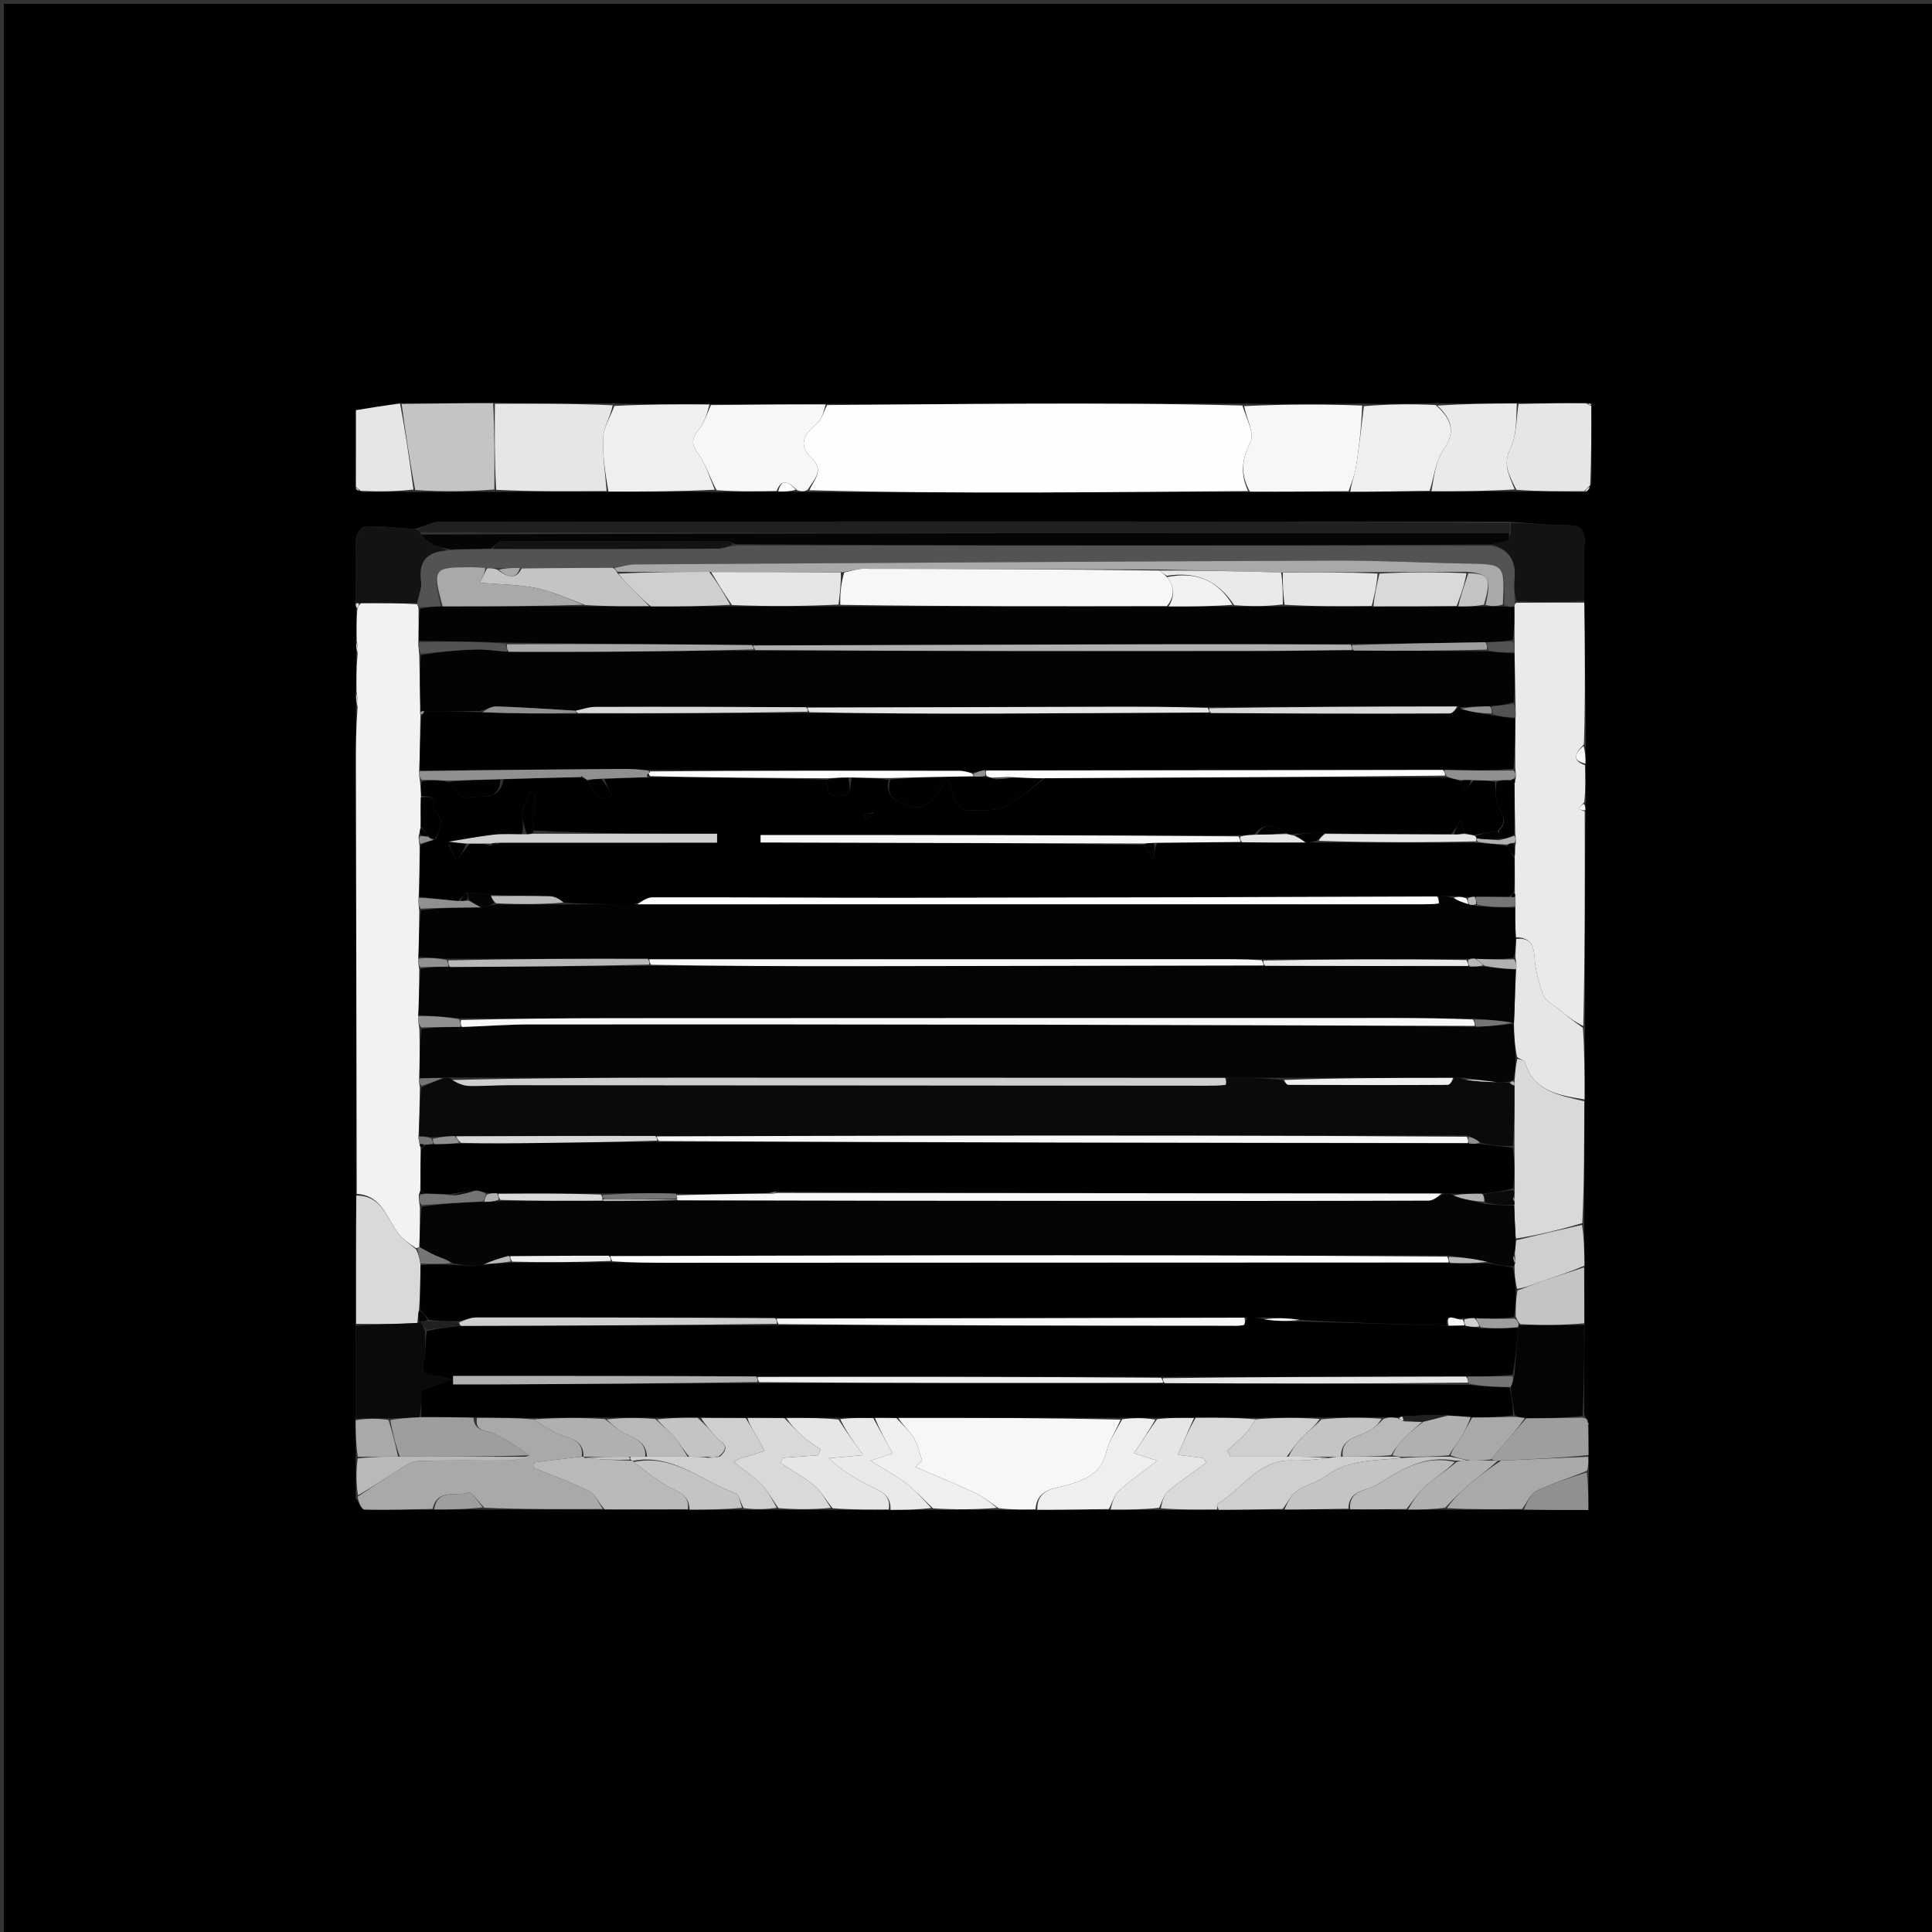 <svg xmlns="http://www.w3.org/2000/svg" xmlns:xlink="http://www.w3.org/1999/xlink" id="Layer_1" x="0px" y="0px" width="100%" viewBox="0 0 500 500" xml:space="preserve"><rect x="0" y="0" width="500" height="500" fill="#333333" stroke="none"/><path fill="#000000" opacity="1" stroke="none" d="M282,501  C188,501 94.5,501 1,501  C1,334.333 1,167.667 1,1  C167.667,1 334.333,1 501,1  C501,167.667 501,334.333 501,501  C428.167,501 355.333,501 282,501 M92.052,377.886  C92.109,380.924 92.166,383.962 92.045,387.732  C92.804,388.76 93.54,390.656 94.326,390.677  C100.2,390.832 106.084,390.617 112.807,390.744  C116.828,390.671 120.849,390.598 125.682,390.709  C135.798,390.649 145.913,390.589 156.946,390.709  C163.969,390.667 170.992,390.626 178.927,390.77  C183.295,390.708 187.662,390.647 192.912,390.769  C195.617,390.7 198.322,390.631 201.934,390.756  C206.299,390.704 210.664,390.652 215.941,390.786  C220.628,390.74 225.315,390.694 230.903,390.835  C234.273,390.763 237.643,390.69 241.93,390.804  C247.292,390.735 252.655,390.666 258.905,390.794  C261.932,390.736 264.958,390.679 268.903,390.827  C274.927,390.734 280.952,390.641 287.882,390.771  C291.915,390.718 295.949,390.665 300.894,390.826  C305.589,390.761 310.284,390.697 315.9,390.822  C321.256,390.726 326.612,390.63 332.883,390.757  C338.242,390.658 343.601,390.559 349.868,390.709  C354.569,390.655 359.271,390.601 364.862,390.763  C367.905,390.692 370.948,390.622 374.904,390.77  C381.244,390.692 387.584,390.614 394.841,390.782  C400.096,390.782 405.352,390.782 411.066,390.782  C411.066,387.49 411.066,384.253 411.2,380.217  C411.136,379.144 411.072,378.072 411.16,376.119  C411.113,373.747 411.066,371.376 411.156,368.499  C411.104,368.333 411.051,368.167 410.988,367.416  C410.661,367.213 410.333,367.011 410.003,365.895  C409.992,358.236 409.981,350.578 410.06,342  C410.03,337.332 409.999,332.665 410.11,327.09  C410.03,323.724 409.95,320.358 410.005,316.065  C410.004,305.71 410.004,295.355 410.149,284.073  C410.11,278.049 410.071,272.025 410.227,265.081  C410.193,246.725 410.159,228.368 410.372,209.352  C410.305,208.896 410.238,208.44 410.475,207.12  C410.377,204.086 410.279,201.051 410.429,197.202  C410.338,195.796 410.248,194.391 410.445,192.087  C410.301,180.045 410.158,168.003 410.004,155.029  C410,150.227 409.762,145.411 410.068,140.629  C410.315,136.78 408.809,135.862 405.208,135.909  C400.472,135.97 395.726,135.346 390.049,135.003  C349.764,134.992 309.479,134.974 269.194,134.974  C217.256,134.973 165.318,134.966 113.381,135.078  C111.609,135.082 109.841,136.338 107.227,136.907  C102.998,136.616 98.766,136.134 94.542,136.193  C93.686,136.204 92.18,138.226 92.131,139.371  C91.894,144.95 92.049,150.545 92.034,156.671  C92.13,157.01 92.225,157.349 92.175,158.361  C92.225,160.895 92.275,163.429 92.105,166.715  C92.173,167.489 92.242,168.263 92.159,169.928  C92.197,172.941 92.234,175.955 92.072,179.766  C92.139,180.855 92.207,181.944 92.128,183.956  C92.119,188.771 92.094,193.586 92.104,198.4  C92.176,235.254 92.255,272.107 92.117,309.881  C92.13,320.789 92.143,331.697 92.069,343.59  C92.064,351.436 92.059,359.281 92.001,368.018  C92.058,371.018 92.114,374.018 92.052,377.886 M93.878,127.347  C98.26,127.264 102.643,127.18 107.929,127.352  C114.607,127.282 121.285,127.213 128.891,127.315  C138.259,127.237 147.627,127.158 157.907,127.318  C166.936,127.254 175.964,127.19 185.903,127.36  C190.934,127.263 195.965,127.166 201.808,127.311  C203.207,127.24 204.606,127.168 206.728,127.367  C207.483,127.281 208.239,127.195 209.903,127.363  C229.34,127.399 248.777,127.497 268.214,127.452  C286.478,127.41 304.741,127.215 323.91,127.346  C332.276,127.271 340.641,127.196 349.913,127.373  C356.609,127.256 363.305,127.138 370.916,127.239  C377.944,127.168 384.972,127.097 392.916,127.237  C398.604,127.197 404.292,127.157 410.634,127.382  C410.987,126.925 411.341,126.467 411.898,125.092  C411.867,118.401 411.835,111.711 411.887,104.485  C411.586,104.419 411.284,104.353 410.056,104.164  C404.371,104.29 398.687,104.416 392.093,104.302  C385.386,104.414 378.68,104.526 371.078,104.362  C365.04,104.491 359.002,104.619 352.078,104.446  C342.041,104.544 332.003,104.642 321.078,104.445  C302.487,104.45 283.895,104.409 265.304,104.474  C248.219,104.533 231.134,104.706 213.297,104.521  C203.528,104.625 193.76,104.729 183.227,104.531  C175.154,104.593 167.08,104.654 158.122,104.39  C148.107,104.424 138.092,104.457 127.165,104.224  C119.422,104.329 111.68,104.435 103.121,104.355  C99.392,104.965 95.663,105.574 92.117,106.154  C92.117,113.189 92.117,119.588 92.018,126.625  C92.328,126.823 92.639,127.021 93.878,127.347 z"></path><path fill="#F2F2F2" opacity="1" stroke="none" d="M92.272,178.968  C92.234,175.955 92.197,172.941 92.536,169.426  C92.717,167.937 92.521,166.95 92.325,165.963  C92.275,163.429 92.225,160.895 92.473,157.674  C92.855,156.723 92.939,156.459 93.481,156.115  C98.588,156.053 103.237,156.071 107.953,156.371  C108.126,156.813 108.232,156.974 108.319,157.57  C108.332,160.619 108.363,163.233 108.27,166.263  C108.281,167.521 108.416,168.362 108.509,169.615  C108.593,174.755 108.719,179.484 108.735,184.371  C108.626,184.528 108.863,184.829 108.797,185.304  C108.706,190.323 108.682,194.867 108.467,199.582  C108.416,200.492 108.558,201.232 108.715,202.38  C108.843,203.858 108.954,204.929 108.928,206.427  C108.849,209.236 108.907,211.618 108.82,214.312  C108.639,215.08 108.602,215.537 108.36,216.26  C108.289,217.153 108.423,217.78 108.579,218.788  C108.583,223.47 108.565,227.771 108.335,232.356  C108.242,233.551 108.361,234.461 108.503,235.806  C108.476,240.056 108.425,243.87 108.229,248.125  C108.2,249.163 108.318,249.76 108.492,250.791  C108.49,255.049 108.431,258.873 108.202,263  C108.185,264.174 108.339,265.046 108.542,266.383  C108.614,270.906 108.635,274.963 108.459,279.162  C108.4,279.864 108.538,280.425 108.651,281.449  C108.582,285.953 108.537,289.993 108.313,294.189  C108.299,294.903 108.464,295.46 108.631,296.287  C108.735,296.705 108.837,296.854 108.839,297.451  C108.799,301.267 108.858,304.632 108.761,308.219  C108.599,308.618 108.592,308.798 108.389,309.183  C108.352,310.256 108.512,311.123 108.672,312.444  C108.673,316.189 108.672,319.479 108.482,322.759  C108.293,322.75 108.015,323.006 107.64,323.016  C105.893,321.813 104.284,320.78 103.192,319.352  C100.101,315.308 98.877,309.386 92.332,308.961  C92.255,272.107 92.176,235.254 92.104,198.4  C92.094,193.586 92.119,188.771 92.52,183.422  C92.699,181.581 92.485,180.274 92.272,178.968 z"></path><path fill="#FEFEFE" opacity="1" stroke="none" d="M323.004,127.088  C304.741,127.215 286.478,127.41 268.214,127.452  C248.777,127.497 229.34,127.399 209.485,126.876  C210.728,123.957 213.41,121.749 210.064,118.568  C206.391,115.077 208.131,112.399 211.379,109.663  C212.694,108.556 213.184,106.469 214.049,104.828  C231.134,104.706 248.219,104.533 265.304,104.474  C283.895,104.409 302.487,104.45 321.533,104.952  C322.632,108.473 324.707,112.213 323.623,114.351  C321.354,118.829 320.974,122.723 323.004,127.088 z"></path><path fill="#EAEAEA" opacity="1" stroke="none" d="M410.015,155.961  C410.158,168.003 410.301,180.045 409.925,192.598  C407.476,195.09 406.857,196.865 410.181,198.017  C410.279,201.051 410.377,204.086 410.007,207.588  C409.188,208.468 408.836,208.881 408.484,209.294  C409.031,209.533 409.578,209.772 410.125,210.011  C410.159,228.368 410.193,246.725 409.755,265.535  C407.255,264.332 405.217,262.689 403.205,261.015  C401.896,259.927 399.985,259.033 399.465,257.634  C398.278,254.44 397.336,251.018 397.124,247.636  C396.911,244.242 395.838,242.639 392.282,242.558  C392.145,239.725 392.106,237.33 392.2,234.595  C392.257,233.547 392.183,232.837 392.134,231.837  C392.088,231.367 392.017,231.186 392.039,230.563  C392.061,227.413 391.991,224.707 392.013,221.572  C392.088,220.268 392.07,219.393 392.256,218.358  C392.364,217.474 392.269,216.751 392.143,215.654  C392.042,211.184 391.972,207.089 391.998,202.702  C392.104,202.206 392.113,202.001 392.272,201.493  C392.336,200.535 392.252,199.881 392.155,198.749  C392.124,194.162 392.107,190.052 392.226,185.572  C392.291,184.167 392.219,183.132 392.198,181.629  C392.131,177.126 392.013,173.09 391.972,168.67  C392.002,167.509 391.957,166.731 391.961,165.511  C391.966,162.4 391.92,159.731 391.949,156.824  C392.021,156.418 392.017,156.251 392.473,155.999  C398.627,155.929 404.321,155.945 410.015,155.961 z"></path><path fill="#F7F7F7" opacity="1" stroke="none" d="M267.985,390.621  C264.958,390.679 261.932,390.736 258.449,390.342  C256.019,388.647 254.149,387.179 252.05,386.206  C247.063,383.895 241.967,381.819 236.914,379.648  C237.49,379.075 238.067,378.502 238.643,377.929  C237.939,375.965 237.524,373.822 236.452,372.084  C235.287,370.197 233.51,368.687 232.46,366.913  C251.946,366.886 270.972,366.959 289.995,367.406  C288.733,370.428 286.982,372.958 286.326,375.747  C285.071,381.079 281.394,382.752 276.7,384.201  C273.306,385.249 268.348,385.102 267.985,390.621 z"></path><path fill="#202020" opacity="1" stroke="none" d="M108.071,137.011  C109.841,136.338 111.609,135.082 113.381,135.078  C165.318,134.966 217.256,134.973 269.194,134.974  C309.479,134.974 349.764,134.992 390.524,135.377  C390.991,136.488 390.984,137.224 390.511,137.967  C296.364,137.966 202.684,137.959 108.904,137.745  C108.621,137.277 108.377,137.101 108.071,137.011 z"></path><path fill="#A9A9AA" opacity="1" stroke="none" d="M111.965,390.517  C106.084,390.617 100.2,390.832 94.326,390.677  C93.54,390.656 92.804,388.76 92.555,387.36  C96.015,385.054 98.922,383.049 101.93,381.209  C103.881,380.016 105.943,378.244 108.02,378.15  C115.948,377.791 123.903,378.064 131.847,377.963  C133.568,377.941 135.281,377.348 136.992,376.644  C133.975,374.511 131.027,372.632 127.933,371.038  C125.958,370.02 122.749,370.682 123.46,366.916  C128.613,366.884 133.306,366.929 138.04,367.342  C140.141,368.813 142.167,369.986 144.269,371.004  C147.089,372.369 151.115,372.316 150.56,376.98  C146.175,377.48 142.227,377.976 138.278,378.472  C138.236,378.939 138.194,379.405 138.152,379.872  C142.969,381.855 147.899,383.617 152.542,385.948  C154.082,386.721 154.887,388.96 156.028,390.528  C145.913,390.589 135.798,390.649 125.313,390.19  C123.692,388.469 122.013,386.022 121.264,386.279  C118.073,387.378 113.147,385.113 111.965,390.517 z"></path><path fill="#F7F7F7" opacity="1" stroke="none" d="M323.457,127.217  C320.974,122.723 321.354,118.829 323.623,114.351  C324.707,112.213 322.632,108.473 321.977,105.099  C332.003,104.642 342.041,104.544 352.531,104.97  C352.301,110.712 351.72,115.947 350.883,121.14  C350.553,123.181 349.649,125.13 349.006,127.12  C340.641,127.196 332.276,127.271 323.457,127.217 z"></path><path fill="#D9D9D9" opacity="1" stroke="none" d="M410.004,285  C410.004,295.355 410.004,305.71 409.505,316.532  C403.453,318.329 397.901,319.659 392.265,320.545  C392.067,317.403 391.953,314.704 391.912,311.786  C391.984,311.568 391.919,311.112 391.963,310.8  C391.972,310.28 391.935,310.072 391.965,309.552  C391.991,308.825 391.952,308.41 392.006,307.545  C392.028,303.732 391.956,300.37 391.939,296.542  C391.968,291.098 391.943,286.119 391.955,280.813  C391.964,280.27 391.937,280.053 391.986,279.423  C392.159,277.334 392.257,275.66 392.703,273.992  C393.611,274.283 394.555,274.454 394.674,274.865  C396.92,282.623 403.695,283.448 410.004,285 z"></path><path fill="#E6E6E6" opacity="1" stroke="none" d="M156.995,127.079  C147.627,127.158 138.259,127.237 128.408,126.763  C127.976,118.971 128.027,111.731 128.077,104.491  C138.092,104.457 148.107,104.424 158.553,104.887  C157.976,107.958 156.245,110.497 156.119,113.113  C155.897,117.744 156.65,122.421 156.995,127.079 z"></path><path fill="#F7F7F7" opacity="1" stroke="none" d="M213.673,104.674  C213.184,106.469 212.694,108.556 211.379,109.663  C208.131,112.399 206.391,115.077 210.064,118.568  C213.41,121.749 210.728,123.957 209.03,126.749  C208.239,127.195 207.483,127.281 206.304,126.863  C203.947,124.501 202.195,123.883 200.996,127.069  C195.965,127.166 190.934,127.263 185.442,126.854  C183.562,123.305 182.565,119.947 180.602,117.306  C178.658,114.69 179.188,113.189 180.989,110.963  C182.383,109.238 183.019,106.899 183.992,104.833  C193.76,104.729 203.528,104.625 213.673,104.674 z"></path><path fill="#EFEFEF" opacity="1" stroke="none" d="M183.609,104.682  C183.019,106.899 182.383,109.238 180.989,110.963  C179.188,113.189 178.658,114.69 180.602,117.306  C182.565,119.947 183.562,123.305 184.987,126.737  C175.964,127.19 166.936,127.254 157.451,127.199  C156.65,122.421 155.897,117.744 156.119,113.113  C156.245,110.497 157.976,107.958 158.995,105.05  C167.08,104.654 175.154,104.593 183.609,104.682 z"></path><path fill="#C4C4C4" opacity="1" stroke="none" d="M127.621,104.358  C128.027,111.731 127.976,118.971 127.944,126.677  C121.285,127.213 114.607,127.282 107.456,126.821  C105.968,119.04 104.953,111.79 103.938,104.54  C111.68,104.435 119.422,104.329 127.621,104.358 z"></path><path fill="#EFEFEF" opacity="1" stroke="none" d="M349.46,127.247  C349.649,125.13 350.553,123.181 350.883,121.14  C351.72,115.947 352.301,110.712 352.974,105.121  C359.002,104.619 365.04,104.491 371.548,104.829  C375.849,108.6 376.718,111.882 373.504,116.53  C371.49,119.442 371.112,123.485 370.001,127.021  C363.305,127.138 356.609,127.256 349.46,127.247 z"></path><path fill="#E6E6E6" opacity="1" stroke="none" d="M393.002,104.542  C398.687,104.416 404.371,104.29 410.587,104.412  C411.298,104.871 411.527,104.992 411.804,105.02  C411.835,111.711 411.867,118.401 411.525,125.593  C410.761,126.435 410.37,126.776 409.979,127.116  C404.292,127.157 398.604,127.197 392.454,126.762  C390.539,122.986 388.858,120.093 390.901,115.98  C392.559,112.644 392.371,108.39 393.002,104.542 z"></path><path fill="#D9D9D9" opacity="1" stroke="none" d="M92.225,309.421  C98.877,309.386 100.101,315.308 103.192,319.352  C104.284,320.78 105.893,321.813 107.712,323.365  C108.395,324.802 108.632,325.9 108.838,327.456  C108.77,331.573 108.732,335.231 108.433,339.103  C108.183,340.21 108.195,341.103 107.978,342.38  C102.552,342.712 97.354,342.659 92.156,342.605  C92.143,331.697 92.13,320.789 92.225,309.421 z"></path><path fill="#E6E6E6" opacity="1" stroke="none" d="M410.077,284.537  C403.695,283.448 396.92,282.623 394.674,274.865  C394.555,274.454 393.611,274.283 392.613,273.549  C391.997,270.399 391.821,267.7 391.815,264.562  C392.046,259.738 392.108,255.352 392.411,250.8  C392.509,249.769 392.365,248.904 392.194,247.617  C392.239,245.796 392.31,244.396 392.381,242.996  C395.838,242.639 396.911,244.242 397.124,247.636  C397.336,251.018 398.278,254.44 399.465,257.634  C399.985,259.033 401.896,259.927 403.205,261.015  C405.217,262.689 407.255,264.332 409.657,265.995  C410.071,272.025 410.11,278.049 410.077,284.537 z"></path><path fill="#0A0A0A" opacity="1" stroke="none" d="M92.112,343.098  C97.354,342.659 102.552,342.712 108.177,342.381  C108.605,341.996 109.003,342.001 109.021,342.307  C109.367,343.101 109.696,343.589 110.016,344.518  C109.963,347.271 110.39,349.721 109.765,351.864  C108.75,355.345 110.304,355.957 113.139,356.001  C113.964,356.013 114.782,356.432 116.927,357.039  C113.54,358.248 111.46,358.99 109.015,359.863  C109.015,362.119 109.015,364.409 108.576,366.785  C105.754,366.957 103.371,367.044 100.544,367.066  C97.419,367.043 94.736,367.084 92.054,367.126  C92.059,359.281 92.064,351.436 92.112,343.098 z"></path><path fill="#EAEAEA" opacity="1" stroke="none" d="M392.548,104.422  C392.371,108.39 392.559,112.644 390.901,115.98  C388.858,120.093 390.539,122.986 391.997,126.656  C384.972,127.097 377.944,127.168 370.458,127.13  C371.112,123.485 371.49,119.442 373.504,116.53  C376.718,111.882 375.849,108.6 371.995,104.967  C378.68,104.526 385.386,104.414 392.548,104.422 z"></path><path fill="#040403" opacity="1" stroke="none" d="M409.97,342.919  C409.981,350.578 409.992,358.236 409.543,366.426  C404.386,366.993 399.69,367.029 394.62,366.991  C393.496,366.813 392.746,366.708 391.996,366.181  C391.564,363.527 391.133,361.294 390.968,358.949  C391.466,357.957 391.696,357.077 391.948,355.73  C392.264,351.392 392.559,347.52 392.888,343.458  C392.923,343.267 392.983,342.884 393.447,342.955  C399.264,342.99 404.617,342.955 409.97,342.919 z"></path><path fill="#D9D9D9" opacity="1" stroke="none" d="M314.979,390.632  C310.284,390.697 305.589,390.761 300.434,390.339  C300.767,388.481 301.267,386.759 302.409,385.806  C305.511,383.219 308.885,380.958 312.151,378.568  C311.906,378.164 311.66,377.759 311.414,377.355  C309.393,377.094 307.371,376.833 304.773,376.498  C306.333,372.987 307.667,369.982 309.458,366.872  C314.944,366.826 319.974,366.886 325.002,367.322  C323.944,368.995 322.965,370.368 321.809,371.571  C320.504,372.929 319.04,374.133 317.645,375.405  C317.908,375.933 318.171,376.461 318.433,376.989  C323.292,376.989 328.151,376.989 333.468,376.992  C337.277,377.003 340.631,377.013 343.69,377.314  C340.433,377.739 337.463,378.076 334.51,377.965  C325.651,377.632 321.536,385.371 315.132,389.194  C314.883,389.342 315.021,390.138 314.979,390.632 z"></path><path fill="#131313" opacity="1" stroke="none" d="M390.977,137.96  C390.984,137.224 390.991,136.488 390.991,135.384  C395.726,135.346 400.472,135.97 405.208,135.909  C408.809,135.862 410.315,136.78 410.068,140.629  C409.762,145.411 410,150.227 410.009,155.495  C404.321,155.945 398.627,155.929 392.449,155.537  C391.941,153.508 391.749,151.836 391.927,150.205  C392.444,145.459 390.865,142.235 386.118,140.926  C387.573,140.399 388.87,140.365 389.99,139.903  C390.5,139.692 390.659,138.633 390.977,137.96 z"></path><path fill="#131313" opacity="1" stroke="none" d="M107.649,136.959  C108.377,137.101 108.621,137.277 108.913,138.148  C110.038,139.505 110.973,140.421 112.091,140.953  C113.337,141.546 114.748,141.791 115.806,142.445  C110.242,142.763 108.292,145.372 108.993,150.587  C109.229,152.34 108.289,154.251 107.886,156.089  C103.237,156.071 98.588,156.053 93.245,156.045  C92.551,156.054 92.065,156.135 92.065,156.135  C92.049,150.545 91.894,144.95 92.131,139.371  C92.18,138.226 93.686,136.204 94.542,136.193  C98.766,136.134 102.998,136.616 107.649,136.959 z"></path><path fill="#E6E6E6" opacity="1" stroke="none" d="M230.002,390.649  C225.315,390.694 220.628,390.74 215.487,390.333  C213.627,388.053 212.488,385.9 210.752,384.475  C208.031,382.242 204.907,380.499 201.953,378.549  C202.194,378.124 202.435,377.699 202.675,377.274  C205.688,377.06 208.701,376.846 211.713,376.632  C211.925,376.117 212.136,375.602 212.347,375.087  C210.822,373.998 209.201,373.018 207.797,371.79  C206.102,370.308 204.592,368.616 203.459,366.927  C208.278,366.896 212.639,366.951 217.004,367.377  C218.998,370.496 220.988,373.244 223.409,376.587  C219.752,376.917 217.093,377.157 214.434,377.397  C217.744,380.532 221.267,382.54 224.853,384.429  C227.463,385.805 230.707,386.565 230.002,390.649 z"></path><path fill="#B9B9B9" opacity="1" stroke="none" d="M156.487,390.618  C154.887,388.96 154.082,386.721 152.542,385.948  C147.899,383.617 142.969,381.855 138.152,379.872  C138.194,379.405 138.236,378.939 138.278,378.472  C142.227,377.976 146.175,377.48 150.563,376.992  C151.003,377 151.016,377.019 151.305,377.31  C155.392,377.738 159.189,377.874 163.237,378.014  C163.486,378.017 163.984,378.019 164.026,378.367  C167.537,381.042 170.808,383.788 174.543,385.55  C177.045,386.73 178.317,387.881 178.016,390.584  C170.992,390.626 163.969,390.667 156.487,390.618 z"></path><path fill="#D9D9D9" opacity="1" stroke="none" d="M203.001,367.014  C204.592,368.616 206.102,370.308 207.797,371.79  C209.201,373.018 210.822,373.998 212.347,375.087  C212.136,375.602 211.925,376.117 211.713,376.632  C208.701,376.846 205.688,377.06 202.675,377.274  C202.435,377.699 202.194,378.124 201.953,378.549  C204.907,380.499 208.031,382.242 210.752,384.475  C212.488,385.9 213.627,388.053 215.032,390.24  C210.664,390.652 206.299,390.704 201.48,390.303  C199.709,387.914 198.642,385.727 197.014,384.103  C194.877,381.971 192.298,380.282 189.909,378.403  C191.542,377.164 192.379,377.192 193.149,376.979  C194.739,376.54 196.294,375.973 197.863,375.458  C197.032,373.947 196.221,372.423 195.363,370.927  C194.602,369.601 193.789,368.305 193.448,366.912  C196.931,366.89 199.966,366.952 203.001,367.014 z"></path><path fill="#EFEFEF" opacity="1" stroke="none" d="M268.444,390.724  C268.348,385.102 273.306,385.249 276.7,384.201  C281.394,382.752 285.071,381.079 286.326,375.747  C286.982,372.958 288.733,370.428 290.435,367.305  C293.586,366.891 296.293,366.955 298.997,367.391  C297.221,370.442 295.448,373.12 293.491,376.075  C295.856,376.855 297.3,377.331 299.499,378.056  C295.76,380.926 292.492,383.151 289.599,385.786  C288.331,386.941 287.827,388.935 286.977,390.548  C280.952,390.641 274.927,390.734 268.444,390.724 z"></path><path fill="#E6E6E6" opacity="1" stroke="none" d="M103.53,104.448  C104.953,111.79 105.968,119.04 107.004,126.693  C102.643,127.18 98.26,127.264 93.351,127.035  C92.589,126.477 92.353,126.231 92.117,125.986  C92.117,119.588 92.117,113.189 92.117,106.154  C95.663,105.574 99.392,104.965 103.53,104.448 z"></path><path fill="#E6E6E6" opacity="1" stroke="none" d="M287.429,390.66  C287.827,388.935 288.331,386.941 289.599,385.786  C292.492,383.151 295.76,380.926 299.499,378.056  C297.3,377.331 295.856,376.855 293.491,376.075  C295.448,373.12 297.221,370.442 299.441,367.289  C302.926,366.869 305.964,366.924 309.002,366.978  C307.667,369.982 306.333,372.987 304.773,376.498  C307.371,376.833 309.393,377.094 311.414,377.355  C311.66,377.759 311.906,378.164 312.151,378.568  C308.885,380.958 305.511,383.219 302.409,385.806  C301.267,386.759 300.767,388.481 299.978,390.232  C295.949,390.665 291.915,390.718 287.429,390.66 z"></path><path fill="#CFCFCF" opacity="1" stroke="none" d="M193,366.997  C193.789,368.305 194.602,369.601 195.363,370.927  C196.221,372.423 197.032,373.947 197.863,375.458  C196.294,375.973 194.739,376.54 193.149,376.979  C192.379,377.192 191.542,377.164 189.909,378.403  C192.298,380.282 194.877,381.971 197.014,384.103  C198.642,385.727 199.709,387.914 201.026,390.207  C198.322,390.631 195.617,390.7 192.469,390.311  C191.531,388.697 191.3,386.783 190.499,386.504  C181.736,383.452 174.299,376.165 163.984,378.019  C163.984,378.019 163.486,378.017 163.243,377.768  C163,377.519 163.016,377.027 163.413,377.02  C164.87,377.002 165.93,376.99 167.449,376.99  C171.266,376.994 174.624,376.986 178.402,376.987  C180.22,377.001 181.619,377.007 183.198,377.261  C184.253,377.34 185.125,377.171 186.339,376.945  C189.634,374.043 186.158,373.164 185.01,371.655  C183.78,370.037 182.347,368.573 181.455,366.948  C185.605,366.901 189.302,366.949 193,366.997 z"></path><path fill="#A9A9AA" opacity="1" stroke="none" d="M411.009,376.999  C411.072,378.072 411.136,379.144 410.723,380.625  C406.023,382.589 401.665,383.87 397.643,385.837  C396.024,386.628 395.142,388.925 393.924,390.536  C387.584,390.614 381.244,390.692 374.447,390.307  C376.122,387.906 378.199,385.903 380.4,384.047  C382.875,381.962 385.462,380.01 388.463,377.998  C396.286,377.663 403.647,377.331 411.009,376.999 z"></path><path fill="#CFCFCF" opacity="1" stroke="none" d="M315.439,390.727  C315.021,390.138 314.883,389.342 315.132,389.194  C321.536,385.371 325.651,377.632 334.51,377.965  C337.463,378.076 340.433,377.739 344.07,377.306  C345.503,376.995 346.262,376.984 347.482,376.979  C351.965,376.983 355.987,376.981 360.381,376.987  C361.497,377.004 362.242,377.014 362.692,377.314  C355.729,378.064 348.92,377.626 343.064,382.034  C340.881,383.678 337.898,384.244 335.653,385.83  C334.095,386.931 333.174,388.934 331.968,390.534  C326.612,390.63 321.256,390.726 315.439,390.727 z"></path><path fill="#EFEFEF" opacity="1" stroke="none" d="M232.001,367.013  C233.51,368.687 235.287,370.197 236.452,372.084  C237.524,373.822 237.939,375.965 238.643,377.929  C238.067,378.502 237.49,379.075 236.914,379.648  C241.967,381.819 247.063,383.895 252.05,386.206  C254.149,387.179 256.019,388.647 258.005,390.244  C252.655,390.666 247.292,390.735 241.464,390.364  C238.796,387.853 236.748,385.577 234.349,383.764  C231.732,381.786 228.791,380.238 225.236,378.034  C228.002,377.122 229.459,376.641 230.985,376.137  C229.19,372.849 227.595,369.926 226.421,366.906  C228.561,366.876 230.281,366.944 232.001,367.013 z"></path><path fill="#EAEAEA" opacity="1" stroke="none" d="M226,367.004  C227.595,369.926 229.19,372.849 230.985,376.137  C229.459,376.641 228.002,377.122 225.236,378.034  C228.791,380.238 231.732,381.786 234.349,383.764  C236.748,385.577 238.796,387.853 241.006,390.271  C237.643,390.69 234.273,390.763 230.453,390.742  C230.707,386.565 227.463,385.805 224.853,384.429  C221.267,382.54 217.744,380.532 214.434,377.397  C217.093,377.157 219.752,376.917 223.409,376.587  C220.988,373.244 218.998,370.496 217.445,367.278  C220.588,366.873 223.294,366.939 226,367.004 z"></path><path fill="#C4C4C4" opacity="1" stroke="none" d="M332.426,390.645  C333.174,388.934 334.095,386.931 335.653,385.83  C337.898,384.244 340.881,383.678 343.064,382.034  C348.92,377.626 355.729,378.064 363.154,377.301  C367.607,376.998 371.305,376.996 375.389,376.999  C377.18,377.335 378.584,377.667 379.616,377.999  C378.497,378.003 377.752,378.006 376.549,378.004  C368.398,376.467 362.367,380.511 356.397,384.225  C353.7,385.903 348.994,385.524 348.96,390.46  C343.601,390.559 338.242,390.658 332.426,390.645 z"></path><path fill="#C4C4C4" opacity="1" stroke="none" d="M410.015,342.459  C404.617,342.955 399.264,342.99 393.47,342.693  C392.789,341.93 392.549,341.499 392.264,340.626  C392.27,338.118 392.321,336.052 392.727,333.973  C394.889,333.227 396.669,332.412 398.51,331.777  C402.312,330.466 406.147,329.252 409.968,327.998  C409.999,332.665 410.03,337.332 410.015,342.459 z"></path><path fill="#CFCFCF" opacity="1" stroke="none" d="M410.039,327.544  C406.147,329.252 402.312,330.466 398.51,331.777  C396.669,332.412 394.889,333.227 392.636,333.552  C392.09,331.431 391.989,329.717 391.961,327.758  C391.998,327.347 391.962,327.181 392.185,326.901  C392.291,326.19 392.136,325.594 392.045,324.597  C392.188,323.128 392.268,322.058 392.349,320.988  C397.901,319.659 403.453,318.329 409.438,316.996  C409.95,320.358 410.03,323.724 410.039,327.544 z"></path><path fill="#9E9E9E" opacity="1" stroke="none" d="M411.084,376.559  C403.647,377.331 396.286,377.663 388.131,377.996  C386.894,377.995 386.452,377.994 386.041,377.638  C387.303,375.888 388.538,374.498 389.76,373.097  C391.509,371.091 393.249,369.076 394.994,367.065  C399.69,367.029 404.386,366.993 409.544,366.883  C410.333,367.011 410.661,367.213 410.825,367.8  C410.781,368.458 410.9,368.731 411.019,369.004  C411.066,371.376 411.113,373.747 411.084,376.559 z"></path><path fill="#B9B9B9" opacity="1" stroke="none" d="M349.414,390.584  C348.994,385.524 353.7,385.903 356.397,384.225  C362.367,380.511 368.398,376.467 376.509,378.353  C374.219,380.673 371.346,382.455 368.857,384.668  C366.974,386.342 365.582,388.567 363.972,390.547  C359.271,390.601 354.569,390.655 349.414,390.584 z"></path><path fill="#C4C4C4" opacity="1" stroke="none" d="M164.026,378.367  C174.299,376.165 181.736,383.452 190.499,386.504  C191.3,386.783 191.531,388.697 192.028,390.219  C187.662,390.647 183.295,390.708 178.471,390.677  C178.317,387.881 177.045,386.73 174.543,385.55  C170.808,383.788 167.537,381.042 164.026,378.367 z"></path><path fill="#B0B0B0" opacity="1" stroke="none" d="M364.417,390.655  C365.582,388.567 366.974,386.342 368.857,384.668  C371.346,382.455 374.219,380.673 376.967,378.357  C377.752,378.006 378.497,378.003 380.046,378  C382.57,377.997 384.29,377.995 386.01,377.993  C386.452,377.994 386.894,377.995 387.668,377.998  C385.462,380.01 382.875,381.962 380.4,384.047  C378.199,385.903 376.122,387.906 373.99,390.198  C370.948,390.622 367.905,390.692 364.417,390.655 z"></path><path fill="#919090" opacity="1" stroke="none" d="M394.383,390.659  C395.142,388.925 396.024,386.628 397.643,385.837  C401.665,383.87 406.023,382.589 410.656,381.024  C411.066,384.253 411.066,387.49 411.066,390.782  C405.352,390.782 400.096,390.782 394.383,390.659 z"></path><path fill="#B9B9B9" opacity="1" stroke="none" d="M136.999,377.019  C135.281,377.348 133.568,377.941 131.847,377.963  C123.903,378.064 115.948,377.791 108.02,378.15  C105.943,378.244 103.881,380.016 101.93,381.209  C98.922,383.049 96.015,385.054 92.644,386.994  C92.166,383.962 92.109,380.924 92.559,377.443  C96.384,376.989 99.703,376.978 103.488,376.975  C114.969,376.995 125.984,377.007 136.999,377.019 z"></path><path fill="#A9A9AA" opacity="1" stroke="none" d="M103.022,376.967  C99.703,376.978 96.384,376.989 92.618,377.01  C92.114,374.018 92.058,371.018 92.027,367.572  C94.736,367.084 97.419,367.043 100.55,367.465  C101.673,370.942 102.348,373.955 103.022,376.967 z"></path><path fill="#9E9E9E" opacity="1" stroke="none" d="M112.386,390.631  C113.147,385.113 118.073,387.378 121.264,386.279  C122.013,386.022 123.692,388.469 124.907,390.098  C120.849,390.598 116.828,390.671 112.386,390.631 z"></path><path fill="#FEFEFE" opacity="1" stroke="none" d="M201.402,127.19  C202.195,123.883 203.947,124.501 205.943,126.727  C204.606,127.168 203.207,127.24 201.402,127.19 z"></path><path fill="#F7F7F7" opacity="1" stroke="none" d="M410.305,197.61  C406.857,196.865 407.476,195.09 409.782,193.046  C410.248,194.391 410.338,195.796 410.305,197.61 z"></path><path fill="#D9D9D9" opacity="1" stroke="none" d="M92.172,179.367  C92.485,180.274 92.699,181.581 92.593,182.96  C92.207,181.944 92.139,180.855 92.172,179.367 z"></path><path fill="#D9D9D9" opacity="1" stroke="none" d="M92.215,166.339  C92.521,166.95 92.717,167.937 92.612,168.981  C92.242,168.263 92.173,167.489 92.215,166.339 z"></path><path fill="#F7F7F7" opacity="1" stroke="none" d="M410.249,209.682  C409.578,209.772 409.031,209.533 408.484,209.294  C408.836,208.881 409.188,208.468 409.855,208.019  C410.238,208.44 410.305,208.896 410.249,209.682 z"></path><path fill="#EFEFEF" opacity="1" stroke="none" d="M410.307,127.249  C410.37,126.776 410.761,126.435 411.423,126.052  C411.341,126.467 410.987,126.925 410.307,127.249 z"></path><path fill="#C4C4C4" opacity="1" stroke="none" d="M411.846,104.753  C411.527,104.992 411.298,104.871 411.05,104.473  C411.284,104.353 411.586,104.419 411.846,104.753 z"></path><path fill="#A9A9AA" opacity="1" stroke="none" d="M411.088,368.752  C410.9,368.731 410.781,368.458 410.83,368.093  C411.051,368.167 411.104,368.333 411.088,368.752 z"></path><path fill="#C4C4C4" opacity="1" stroke="none" d="M92.068,126.305  C92.353,126.231 92.589,126.477 92.886,126.971  C92.639,127.021 92.328,126.823 92.068,126.305 z"></path><path fill="#D9D9D9" opacity="1" stroke="none" d="M92.05,156.403  C92.065,156.135 92.551,156.054 92.787,156.125  C92.939,156.459 92.855,156.723 92.546,157.338  C92.225,157.349 92.13,157.01 92.05,156.403 z"></path><path fill="#000000" opacity="1" stroke="none" d="M391.921,222.001  C391.991,224.707 392.061,227.413 391.824,230.682  C391.253,231.459 391.078,231.731 390.54,232.078  C387.371,232.101 384.655,232.107 381.596,232.073  C380.806,232.105 380.359,232.177 379.495,232.189  C378.232,232.062 377.387,231.996 376.196,231.94  C374.698,231.938 373.545,231.927 371.901,232.007  C325.34,232.185 279.27,232.308 233.2,232.347  C211.745,232.365 190.29,232.186 168.835,232.236  C167.372,232.24 165.911,233.425 164.017,234.018  C157.569,234.001 151.553,234.026 145.827,233.568  C144.839,232.688 143.571,231.981 142.285,231.948  C137.182,231.814 132.074,231.89 126.916,231.558  C124.91,231.152 122.955,231.076 120.677,231.043  C119.903,231.735 119.451,232.384 118.563,233.144  C114.933,232.861 111.74,232.467 108.546,232.072  C108.565,227.771 108.583,223.47 108.861,218.711  C110.244,217.927 111.367,217.6 112.82,217.083  C113.495,215.342 114.139,213.781 114.083,212.244  C114.046,211.202 112.425,210.107 112.558,209.187  C113.003,206.102 111.133,206.055 109.065,206  C108.954,204.929 108.843,203.858 109.158,202.241  C111.723,201.808 113.862,201.919 116.006,202.408  C117.562,204.148 119.623,206.949 120.57,206.612  C123.82,205.459 129.192,207.873 130.311,201.718  C137.295,201.412 143.924,201.26 150.527,201.085  C150.501,201.063 150.45,201.107 150.836,201.27  C151.471,201.556 151.721,201.681 151.998,202.122  C154.766,207.121 155.208,207.342 158.5,205.779  C157.682,204.459 156.857,203.13 156.48,201.643  C160.576,201.368 164.226,201.249 167.845,201.12  C167.815,201.11 167.829,201.058 168.306,201.105  C183.854,201.24 198.924,201.329 213.995,201.816  C213.757,204.717 214.426,206.219 217.413,206.03  C220.914,205.807 219.742,203.263 220.452,201.295  C223.931,201.289 226.965,201.379 229.998,201.86  C228.958,206.336 231.961,207.272 234.763,208.356  C240.567,210.6 242.26,205.438 245.28,201.797  C246.098,204.105 246.5,205.881 247.35,207.407  C247.9,208.394 249.102,209.677 250.019,209.683  C253.386,209.704 257.118,210.06 260.034,208.763  C263.705,207.131 266.708,204.001 270.457,201.405  C305.281,201.202 339.648,201.11 374.388,201.19  C375.831,201.534 376.901,201.705 377.984,202.181  C378.42,203.198 378.844,203.911 379.267,204.624  C379.844,203.774 380.422,202.924 381.425,202.012  C383.567,201.99 385.283,202.03 386.957,202.43  C387.009,204.257 387.035,205.733 387.213,207.19  C387.531,209.788 390.934,212.067 387.59,214.998  C385.436,215.37 383.694,215.741 381.58,216.081  C380.473,215.972 379.737,215.893 379,215.46  C378.607,214.204 378.214,213.303 377.821,212.402  C377.214,213.526 376.606,214.65 375.536,215.857  C364.361,215.898 353.647,215.856 342.658,215.571  C339.803,215.498 337.223,215.669 334.232,215.914  C333.548,215.94 333.274,215.893 332.905,215.48  C330.044,213.662 327.309,212.537 324.602,215.941  C323.129,216.101 322.054,216.178 320.517,216.179  C278.982,216.103 237.909,216.103 196.836,216.103  C196.836,216.75 196.837,217.398 196.838,218.045  C198.579,218.045 200.32,218.041 202.062,218.046  C233.373,218.13 264.684,218.215 296.043,218.626  C296.699,219.891 297.306,220.83 298.518,222.705  C298.771,220.413 298.888,219.351 299.466,218.201  C306.948,218.041 313.97,217.97 321.491,217.987  C327.303,218.062 332.615,218.049 337.914,218.008  C338.673,218 339.446,218.019 340.863,218.05  C355.001,218.056 368.496,218.051 382.362,218.15  C385.167,218.358 387.602,218.461 390.027,218.952  C390.652,220.226 391.287,221.113 391.921,222.001 M129.93,218.086  C148.479,218.086 167.029,218.086 185.578,218.086  C185.58,217.315 185.582,216.543 185.584,215.771  C169.724,215.771 153.863,215.771 138.001,214.92  C138.18,211.785 138.359,208.651 138.538,205.517  C138.09,205.347 137.642,205.177 137.194,205.007  C136.474,206.682 135.329,208.313 135.151,210.044  C134.96,211.901 135.677,213.852 135.072,215.91  C132.613,215.932 130.13,215.749 127.699,216.024  C123.804,216.464 119.942,217.208 116.031,218.635  C116.789,220.034 117.547,221.434 118.305,222.834  C119.191,221.404 120.078,219.974 121.694,218.314  C123.461,218.312 125.228,218.309 127.098,218.842  C127.734,218.64 128.369,218.439 129.93,218.086 M226.02,210.246  C225.178,210.399 224.336,210.553 223.494,210.706  C223.669,211.168 223.844,211.63 224.019,212.093  C224.842,211.624 225.665,211.156 226.02,210.246 z"></path><path fill="#030303" opacity="1" stroke="none" d="M391.895,169.055  C392.013,173.09 392.131,177.126 391.797,181.697  C389.559,182.431 387.773,182.631 385.52,182.789  C382.86,182.831 380.669,182.914 378.324,183.005  C377.965,183.017 377.762,182.995 377.07,182.831  C355.384,182.833 334.189,182.952 312.533,182.987  C303.606,182.905 295.141,182.891 286.676,182.911  C260.787,182.973 234.898,183.049 208.547,183.031  C190.06,182.931 172.035,182.892 154.01,182.953  C152.326,182.959 150.644,183.603 148.499,183.89  C141.52,183.471 135.007,183.034 128.486,182.819  C127.211,182.776 125.907,183.588 124.174,184.006  C119.128,184.013 114.524,184.02 109.64,184.005  C109.188,184.06 109.016,184.137 108.845,184.214  C108.719,179.484 108.593,174.755 108.917,169.54  C113.916,168.715 118.459,168.228 123.013,168.09  C125.739,168.006 128.481,168.467 131.67,168.684  C140.287,168.683 148.451,168.727 156.614,168.667  C169.425,168.573 182.236,168.409 195.49,168.418  C239.63,168.53 283.327,168.512 327.023,168.458  C334.654,168.448 342.284,168.29 350.364,168.359  C362.107,168.472 373.401,168.427 385.113,168.568  C387.652,168.854 389.774,168.954 391.895,169.055 z"></path><path fill="#050505" opacity="1" stroke="none" d="M392.265,320.545  C392.268,322.058 392.188,323.128 391.739,324.675  C391.555,325.774 391.74,326.394 391.925,327.015  C391.962,327.181 391.998,327.347 391.548,327.759  C389.032,327.649 387.004,327.293 384.858,326.55  C381.498,325.766 378.256,325.369 374.547,324.917  C330.496,324.867 286.912,324.849 243.328,324.886  C214.887,324.91 186.447,325.015 157.547,324.983  C148.737,324.957 140.386,325.032 131.638,325.022  C129.145,325.677 127.05,326.417 124.679,327.412  C122.009,327.571 119.615,327.475 117.219,326.92  C115.74,325.972 114.22,325.58 112.797,324.965  C111.372,324.349 110.043,323.51 108.672,322.769  C108.672,319.479 108.673,316.189 109.149,312.327  C114.75,311.476 119.875,311.196 125.396,311.024  C126.877,311.025 127.961,310.917 129.51,310.844  C138.629,310.825 147.282,310.771 156.397,310.826  C162.935,310.83 169.012,310.726 175.55,310.666  C212.124,310.737 248.238,310.771 284.352,310.788  C312.81,310.801 341.269,310.817 369.727,310.716  C371.005,310.711 372.279,309.552 373.847,308.921  C374.919,308.924 375.699,308.937 376.182,309.41  C378.61,310.369 381.335,310.868 384.38,311.576  C387.08,311.858 389.46,311.931 391.84,312.004  C391.953,314.704 392.067,317.403 392.265,320.545 z"></path><path fill="#010101" opacity="1" stroke="none" d="M377.561,182.947  C377.762,182.995 377.965,183.017 378.057,183.46  C380.625,184.266 383.307,184.625 386.343,185.132  C388.495,185.5 390.292,185.721 392.09,185.942  C392.107,190.052 392.124,194.162 391.699,198.931  C385.455,199.48 379.652,199.369 373.391,199.246  C333.696,199.296 294.461,199.358 254.893,199.311  C253.682,199.506 252.802,199.809 251.54,199.955  C250.169,199.688 249.18,199.484 248.191,199.482  C221.529,199.447 194.867,199.432 167.751,199.242  C165.142,199.046 162.986,198.986 160.831,199.002  C143.44,199.13 126.049,199.273 108.658,199.412  C108.682,194.867 108.706,190.323 109.071,185.358  C109.581,184.634 109.751,184.33 109.921,184.027  C114.524,184.02 119.128,184.013 124.487,184.331  C133.202,184.678 141.16,184.7 149.579,184.755  C169.708,184.659 189.376,184.531 209.496,184.525  C225.876,184.659 241.806,184.714 257.735,184.67  C276.142,184.618 294.549,184.479 313.407,184.524  C334.283,184.684 354.709,184.719 375.134,184.639  C375.945,184.636 376.752,183.536 377.561,182.947 z"></path><path fill="#030303" opacity="1" stroke="none" d="M372.393,231.916  C373.545,231.927 374.698,231.938 375.899,232.35  C377.294,233.155 378.639,233.559 380.295,234.103  C381.06,234.254 381.514,234.265 382.306,234.497  C385.786,234.79 388.927,234.862 392.068,234.934  C392.106,237.33 392.145,239.725 392.282,242.558  C392.31,244.396 392.239,245.796 391.766,247.835  C388.248,248.371 385.132,248.267 381.67,248.085  C380.865,248.073 380.405,248.14 379.481,248.157  C361.672,248.18 344.325,248.254 326.519,248.242  C321.559,248.185 317.06,248.237 312.561,248.238  C264.402,248.254 216.243,248.262 167.624,248.152  C150.129,248.094 133.094,248.156 115.635,248.126  C112.932,247.916 110.654,247.801 108.375,247.685  C108.425,243.87 108.476,240.056 108.898,235.599  C114.303,234.909 119.338,234.862 124.775,234.864  C126.117,234.614 127.056,234.315 128.462,234.05  C134.466,234.074 140.002,234.062 145.537,234.051  C151.553,234.026 157.569,234.001 164.519,233.993  C233.085,234.016 300.716,234.024 368.348,234.025  C369.678,234.025 371.014,233.992 372.327,233.821  C372.43,233.808 372.374,232.58 372.393,231.916 z"></path><path fill="#050505" opacity="1" stroke="none" d="M391.645,265  C391.821,267.7 391.997,270.399 392.264,273.542  C392.257,275.66 392.159,277.334 391.685,279.438  C391.11,279.891 390.911,279.916 390.353,279.954  C389.277,279.999 388.559,280.031 387.415,280.073  C384.483,279.703 381.977,279.322 379.179,278.929  C378.107,278.924 377.327,278.931 376.045,278.95  C361.181,278.955 346.819,278.948 332.026,278.931  C326.906,278.929 322.217,278.937 317.027,278.95  C269.472,278.937 222.419,278.901 175.367,278.91  C155.919,278.914 136.472,279.015 116.885,278.835  C116.163,278.734 115.581,278.868 114.548,278.968  C112.283,278.963 110.47,278.991 108.656,279.02  C108.635,274.963 108.614,270.906 109.035,266.345  C112.698,265.814 115.918,265.787 119.565,265.785  C125.797,265.568 131.601,265.119 137.406,265.115  C180.865,265.085 224.325,265.111 267.784,265.185  C305.745,265.249 343.707,265.397 382.103,265.709  C385.539,265.607 388.54,265.304 391.568,264.996  C391.594,264.993 391.645,265 391.645,265 z"></path><path fill="#040403" opacity="1" stroke="none" d="M391.815,264.562  C391.645,265 391.594,264.993 391.318,264.648  C387.897,264.073 384.751,263.843 381.229,263.607  C374.198,263.552 367.544,263.458 360.889,263.459  C293.659,263.461 226.428,263.467 159.198,263.502  C145.896,263.509 132.593,263.643 118.858,263.524  C115.075,263.119 111.724,262.908 108.373,262.697  C108.431,258.873 108.49,255.049 108.848,250.738  C111.443,250.224 113.739,250.196 116.495,250.251  C133.983,250.188 151.01,250.043 168.501,249.943  C186.581,250.01 204.196,250.065 221.811,250.044  C256.871,250.004 291.931,249.922 327.453,249.944  C345.276,250.016 362.636,250.001 380.383,250.11  C381.844,250.169 382.918,250.105 384.358,250.186  C387.206,250.542 389.688,250.754 392.17,250.966  C392.108,255.352 392.046,259.738 391.815,264.562 z"></path><path fill="#0A0A0A" opacity="1" stroke="none" d="M114.999,279.002  C115.581,278.868 116.163,278.734 116.878,279.273  C118.462,280.331 119.908,281.002 121.369,281.039  C124.859,281.128 128.357,280.84 131.852,280.842  C191.958,280.878 252.063,280.937 312.168,280.982  C313.831,280.984 315.501,280.961 317.146,280.77  C317.342,280.748 317.404,279.581 317.528,278.945  C322.217,278.937 326.906,278.929 331.918,279.489  C332.655,280.3 333.07,280.753 333.486,280.755  C347.211,280.811 360.937,280.849 374.662,280.762  C375.294,280.758 375.919,279.573 376.547,278.939  C377.327,278.931 378.107,278.924 378.903,279.379  C381.893,279.915 384.867,279.989 387.842,280.063  C388.559,280.031 389.277,279.999 390.462,280.239  C391.259,280.72 391.588,280.93 391.918,281.139  C391.943,286.119 391.968,291.098 391.508,296.544  C388.352,296.685 385.681,296.359 382.998,295.666  C382.017,294.833 381.049,294.368 379.609,293.859  C331.055,293.85 282.973,293.869 234.891,293.923  C213.267,293.947 191.642,294.04 169.559,293.991  C152.084,293.946 135.067,294.013 117.628,293.992  C115.498,294.084 113.789,294.261 111.641,294.333  C110.298,294.162 109.395,294.097 108.492,294.032  C108.537,289.993 108.582,285.953 109.058,281.443  C111.326,280.316 113.163,279.659 114.999,279.002 z"></path><path fill="#000000" opacity="1" stroke="none" d="M383.01,296.033  C385.681,296.359 388.352,296.685 391.454,297.009  C391.956,300.37 392.028,303.732 391.583,307.546  C388.711,308.327 386.357,308.657 383.536,308.941  C380.872,308.912 378.676,308.931 376.479,308.95  C375.699,308.937 374.919,308.924 373.347,308.878  C315.427,308.809 258.299,308.773 201.11,308.455  C200.312,308.367 199.574,308.56 198.379,308.763  C190.302,308.958 182.683,309.143 174.903,308.916  C168.495,308.665 162.248,308.827 155.544,308.873  C146.387,308.823 137.687,308.889 128.626,308.829  C127.516,308.771 126.767,308.838 125.813,308.691  C124.825,308.356 124.042,308.234 122.83,308.066  C120.594,308.365 118.786,308.712 116.544,309.014  C114.073,308.977 112.036,308.983 109.881,308.763  C109.48,308.357 109.198,308.178 108.916,307.998  C108.858,304.632 108.799,301.267 109.045,297.391  C109.614,296.752 109.819,296.56 110.306,296.285  C111.094,296.191 111.541,296.116 112.425,296.104  C114.915,296.095 116.967,296.021 119.487,295.98  C126.412,295.945 132.87,295.886 139.329,295.806  C149.58,295.679 159.831,295.538 170.532,295.514  C240.619,295.69 310.255,295.753 380.265,295.947  C381.43,296.062 382.22,296.047 383.01,296.033 z"></path><path fill="#030303" opacity="1" stroke="none" d="M391.874,157.062  C391.92,159.731 391.966,162.4 391.521,165.548  C388.971,166.089 386.912,166.151 384.394,166.201  C372.595,166.384 361.254,166.582 349.526,166.661  C318.873,166.645 288.608,166.751 258.342,166.851  C237.229,166.921 216.116,166.984 194.543,166.951  C173.15,166.724 152.218,166.597 130.825,166.304  C123.041,166.042 115.717,165.944 108.394,165.847  C108.363,163.233 108.332,160.619 108.73,157.576  C110.799,157.067 112.44,156.987 114.543,156.935  C127.012,156.928 139.018,156.895 151.487,156.924  C157.302,156.945 162.655,156.905 168.471,156.94  C175.629,156.963 182.323,156.911 189.481,156.93  C198.966,156.955 207.989,156.908 217.475,156.936  C245.957,156.96 273.977,156.91 302.457,156.946  C308.277,156.977 313.636,156.923 319.451,156.955  C323.938,156.982 327.967,156.922 332.459,156.948  C340.277,156.969 347.633,156.905 355.45,156.929  C362.935,156.96 369.958,156.902 377.411,156.932  C379.886,156.966 381.931,156.912 384.379,156.939  C386.151,156.969 387.52,156.919 389.253,156.965  C390.369,157.061 391.122,157.061 391.874,157.062 z"></path><path fill="#535353" opacity="1" stroke="none" d="M114.08,156.908  C112.44,156.987 110.799,157.067 108.748,157.141  C108.232,156.974 108.126,156.813 107.953,156.371  C108.289,154.251 109.229,152.34 108.993,150.587  C108.292,145.372 110.242,142.763 116.254,142.434  C120.324,142.112 123.663,142.061 127.468,142.058  C147.057,142.084 166.179,142.081 185.3,142  C186.889,141.994 188.475,141.467 190.527,141.188  C255.957,141.21 320.922,141.227 385.888,141.244  C390.865,142.235 392.444,145.459 391.927,150.205  C391.749,151.836 391.941,153.508 391.989,155.623  C392.017,156.251 392.021,156.418 391.949,156.824  C391.122,157.061 390.369,157.061 389.297,156.522  C389.427,145.962 389.426,146.031 379.563,145.856  C368.26,145.655 356.958,145.037 345.658,145.08  C285.229,145.315 224.801,145.691 164.373,146.071  C162.581,146.083 160.792,146.674 158.534,146.948  C150.387,146.966 142.707,147.03 134.604,146.985  C132.445,146.95 130.708,147.024 128.606,147.041  C127.503,147.021 126.766,147.059 125.576,146.985  C124.126,146.849 123.128,146.803 122.131,146.802  C112.072,146.791 111.887,147.025 114.08,156.908 z"></path><path fill="#919090" opacity="1" stroke="none" d="M108.467,199.582  C126.049,199.273 143.44,199.13 160.831,199.002  C162.986,198.986 165.142,199.046 167.792,199.474  C168.287,199.878 167.886,200.126 167.698,200.271  C167.51,200.416 167.461,200.891 167.461,200.891  C167.461,200.891 167.875,201.13 167.875,201.13  C164.226,201.249 160.576,201.368 156.09,201.491  C154.158,201.599 153.064,201.702 151.97,201.805  C151.721,201.681 151.471,201.556 150.91,201.143  C150.598,200.854 150.452,200.722 150.452,200.722  C150.452,200.722 150.553,201.107 150.553,201.107  C143.924,201.26 137.295,201.412 129.855,201.631  C124.696,201.808 120.348,201.919 116,202.03  C113.862,201.919 111.723,201.808 109.142,201.834  C108.558,201.232 108.416,200.492 108.467,199.582 z"></path><path fill="#535353" opacity="1" stroke="none" d="M108.27,166.263  C115.717,165.944 123.041,166.042 130.754,166.581  C131.169,167.577 131.192,168.13 131.216,168.683  C128.481,168.467 125.739,168.006 123.013,168.09  C118.459,168.228 113.916,168.715 108.959,169.129  C108.416,168.362 108.281,167.521 108.27,166.263 z"></path><path fill="#757575" opacity="1" stroke="none" d="M109.999,308.989  C112.036,308.983 114.073,308.977 116.731,309.357  C119.322,309.199 121.29,308.656 123.258,308.113  C124.042,308.234 124.825,308.356 125.765,308.975  C125.614,309.954 125.307,310.435 125,310.915  C119.875,311.196 114.75,311.476 109.148,311.873  C108.512,311.123 108.352,310.256 108.743,309.194  C109.528,308.997 109.763,308.993 109.999,308.989 z"></path><path fill="#010101" opacity="1" stroke="none" d="M108.928,206.427  C111.133,206.055 113.003,206.102 112.558,209.187  C112.425,210.107 114.046,211.202 114.083,212.244  C114.139,213.781 113.495,215.342 112.57,217.167  C111.598,217.165 111.205,216.89 110.84,216.232  C110.234,215.233 109.6,214.617 108.965,214  C108.907,211.618 108.849,209.236 108.928,206.427 z"></path><path fill="#919090" opacity="1" stroke="none" d="M124.372,234.814  C119.338,234.862 114.303,234.909 108.874,235.164  C108.361,234.461 108.242,233.551 108.335,232.356  C111.74,232.467 114.933,232.861 118.893,233.226  C120.107,233.139 120.554,233.082 121.32,233.126  C122.551,233.756 123.461,234.285 124.372,234.814 z"></path><path fill="#919090" opacity="1" stroke="none" d="M108.202,263  C111.724,262.908 115.075,263.119 118.861,263.783  C119.244,264.744 119.191,265.252 119.139,265.76  C115.918,265.787 112.698,265.814 108.985,265.88  C108.339,265.046 108.185,264.174 108.202,263 z"></path><path fill="#757575" opacity="1" stroke="none" d="M108.482,322.759  C110.043,323.51 111.372,324.349 112.797,324.965  C114.22,325.58 115.74,325.972 116.75,326.881  C113.812,327.2 111.34,327.099 108.869,326.998  C108.632,325.9 108.395,324.802 108.086,323.356  C108.015,323.006 108.293,322.75 108.482,322.759 z"></path><path fill="#919090" opacity="1" stroke="none" d="M116.035,250.168  C113.739,250.196 111.443,250.224 108.791,250.304  C108.318,249.76 108.2,249.163 108.229,248.125  C110.654,247.801 112.932,247.916 115.617,248.451  C116.027,249.302 116.031,249.735 116.035,250.168 z"></path><path fill="#757575" opacity="1" stroke="none" d="M114.548,278.968  C113.163,279.659 111.326,280.316 109.082,280.979  C108.538,280.425 108.4,279.864 108.459,279.162  C110.47,278.991 112.283,278.963 114.548,278.968 z"></path><path fill="#919090" opacity="1" stroke="none" d="M110.811,216.614  C111.205,216.89 111.598,217.165 112.241,217.357  C111.367,217.6 110.244,217.927 108.838,218.331  C108.423,217.78 108.289,217.153 108.725,216.397  C109.801,216.383 110.306,216.499 110.811,216.614 z"></path><path fill="#757575" opacity="1" stroke="none" d="M111.987,296.04  C111.541,296.116 111.094,296.191 109.978,296.186  C109.082,296.075 108.855,296.046 108.628,296.018  C108.464,295.46 108.299,294.903 108.313,294.189  C109.395,294.097 110.298,294.162 111.627,294.6  C112.031,295.329 112.009,295.684 111.987,296.04 z"></path><path fill="#030303" opacity="1" stroke="none" d="M110.84,216.232  C110.306,216.499 109.801,216.383 108.931,216.13  C108.602,215.537 108.639,215.08 108.82,214.312  C109.6,214.617 110.234,215.233 110.84,216.232 z"></path><path fill="#919090" opacity="1" stroke="none" d="M109.64,184.005  C109.751,184.33 109.581,184.634 109.137,184.883  C108.863,184.829 108.626,184.528 108.735,184.371  C109.016,184.137 109.188,184.06 109.64,184.005 z"></path><path fill="#0A0A0A" opacity="1" stroke="none" d="M109.881,308.763  C109.763,308.993 109.528,308.997 108.939,308.989  C108.592,308.798 108.599,308.618 108.761,308.219  C109.198,308.178 109.48,308.357 109.881,308.763 z"></path><path fill="#0A0A0A" opacity="1" stroke="none" d="M108.631,296.287  C108.855,296.046 109.082,296.075 109.637,296.204  C109.819,296.56 109.614,296.752 109.143,296.942  C108.837,296.854 108.735,296.705 108.631,296.287 z"></path><path fill="#010101" opacity="1" stroke="none" d="M388,214.998  C390.934,212.067 387.531,209.788 387.213,207.19  C387.035,205.733 387.009,204.257 387.346,202.336  C388.847,201.868 389.915,201.855 391.07,202.081  C391.405,202.545 391.653,202.769 391.901,202.993  C391.972,207.089 392.042,211.184 391.869,215.939  C390.404,216.879 389.183,217.161 387.975,217.034  C387.992,216.083 387.996,215.54 388,214.998 z"></path><path fill="#919090" opacity="1" stroke="none" d="M390.982,201.842  C389.915,201.855 388.847,201.868 387.389,201.976  C385.283,202.03 383.567,201.99 381.132,201.892  C379.6,201.849 378.785,201.863 377.971,201.877  C376.901,201.705 375.831,201.534 374.362,200.895  C373.925,200.038 373.887,199.648 373.85,199.258  C379.652,199.369 385.455,199.48 391.713,199.409  C392.252,199.881 392.336,200.535 391.982,201.389  C391.356,201.673 391.169,201.758 390.982,201.842 z"></path><path fill="#757575" opacity="1" stroke="none" d="M392.2,234.595  C388.927,234.862 385.786,234.79 382.34,234.136  C382.003,233.073 381.971,232.593 381.939,232.112  C384.655,232.107 387.371,232.101 390.814,232.169  C391.73,232.204 391.919,232.166 392.109,232.128  C392.183,232.837 392.257,233.547 392.2,234.595 z"></path><path fill="#B0B0B0" opacity="1" stroke="none" d="M387.962,217.443  C389.183,217.161 390.404,216.879 391.9,216.312  C392.269,216.751 392.364,217.474 391.958,218.099  C390.983,218.188 390.51,218.377 390.036,218.565  C387.602,218.461 385.167,218.358 382.403,217.855  C382.078,217.257 382.083,217.058 382.509,216.993  C384.607,217.232 386.284,217.337 387.962,217.443 z"></path><path fill="#535353" opacity="1" stroke="none" d="M392.226,185.572  C390.292,185.721 388.495,185.5 386.388,184.774  C386.047,183.79 386.017,183.31 385.987,182.831  C387.773,182.631 389.559,182.431 391.746,182.164  C392.219,183.132 392.291,184.167 392.226,185.572 z"></path><path fill="#535353" opacity="1" stroke="none" d="M384.852,166.214  C386.912,166.151 388.971,166.089 391.471,165.99  C391.957,166.731 392.002,167.509 391.972,168.67  C389.774,168.954 387.652,168.854 385.185,168.302  C384.845,167.305 384.849,166.76 384.852,166.214 z"></path><path fill="#030303" opacity="1" stroke="none" d="M390.027,218.952  C390.51,218.377 390.983,218.188 391.754,218.26  C392.07,219.393 392.088,220.268 392.013,221.572  C391.287,221.113 390.652,220.226 390.027,218.952 z"></path><path fill="#030303" opacity="1" stroke="none" d="M392.134,231.837  C391.919,232.166 391.73,232.204 391.267,232.151  C391.078,231.731 391.253,231.459 391.731,231.125  C392.017,231.186 392.088,231.367 392.134,231.837 z"></path><path fill="#030303" opacity="1" stroke="none" d="M391.07,202.081  C391.169,201.758 391.356,201.673 391.833,201.693  C392.113,202.001 392.104,202.206 391.998,202.702  C391.653,202.769 391.405,202.545 391.07,202.081 z"></path><path fill="#000000" opacity="1" stroke="none" d="M226.421,366.906  C223.294,366.939 220.588,366.873 217.441,366.907  C212.639,366.951 208.278,366.896 203.459,366.927  C199.966,366.952 196.931,366.89 193.448,366.912  C189.302,366.949 185.605,366.901 181.007,366.842  C176.738,366.885 173.369,366.941 169.547,366.89  C165.062,366.844 161.03,366.904 156.538,366.867  C150.052,366.838 144.025,366.906 137.998,366.975  C133.306,366.929 128.613,366.884 123.003,366.824  C117.729,366.773 113.372,366.736 109.015,366.699  C109.015,364.409 109.015,362.119 109.015,359.863  C111.46,358.99 113.54,358.248 116.927,357.039  C114.782,356.432 113.964,356.013 113.139,356.001  C110.304,355.957 108.75,355.345 109.765,351.864  C110.39,349.721 109.963,347.271 110.451,344.502  C113.588,343.735 116.283,343.425 119.447,343.144  C146.954,343.071 173.991,342.969 201.489,342.949  C240.589,343.055 279.228,343.081 317.867,343.102  C319.199,343.103 320.559,343.199 321.842,342.936  C322.191,342.865 322.305,341.645 322.879,340.974  C324.646,340.982 326.06,340.967 327.187,341.43  C330.115,341.938 333.329,341.969 336.976,342.011  C349.759,342.37 362.11,342.719 374.913,343.091  C376.577,343.074 377.788,343.035 379.373,343.149  C380.818,343.397 381.889,343.491 383.304,343.798  C386.717,343.889 389.785,343.769 392.854,343.649  C392.559,347.52 392.264,351.392 391.489,355.72  C387.281,356.203 383.553,356.229 379.367,356.248  C375.245,356.252 371.581,356.263 367.916,356.272  C345.603,356.325 323.29,356.378 300.52,356.331  C265.411,356.274 230.761,356.317 195.652,356.223  C169.211,356.087 143.229,356.087 117.246,356.087  C117.254,356.819 117.262,357.552 117.27,358.285  C120.897,358.285 124.525,358.301 128.153,358.282  C150.779,358.164 173.406,358.039 196.497,357.96  C231.639,357.96 266.316,357.916 301.455,357.962  C327.945,358.078 353.973,358.103 380.274,358.416  C383.932,358.823 387.317,358.942 390.702,359.061  C391.133,361.294 391.564,363.527 391.544,366.26  C387.732,366.794 384.371,366.827 380.571,366.755  C378.339,366.553 376.545,366.458 374.419,366.185  C370.403,366.17 366.719,366.333 362.768,366.598  C362.325,366.775 362.149,366.848 361.591,366.79  C360.143,366.732 359.078,366.806 357.553,366.781  C352.064,366.769 347.034,366.857 341.544,366.852  C335.724,366.821 330.364,366.884 325.004,366.946  C319.974,366.886 314.944,366.826 309.458,366.872  C305.964,366.924 302.926,366.869 299.444,366.916  C296.293,366.955 293.586,366.891 290.439,366.93  C270.972,366.959 251.946,366.886 232.46,366.913  C230.281,366.944 228.561,366.876 226.421,366.906 z"></path><path fill="#050505" opacity="1" stroke="none" d="M127.002,142.009  C123.663,142.061 120.324,142.112 116.536,142.175  C114.748,141.791 113.337,141.546 112.091,140.953  C110.973,140.421 110.038,139.505 109.013,138.355  C202.684,137.959 296.364,137.966 390.511,137.967  C390.659,138.633 390.5,139.692 389.99,139.903  C388.87,140.365 387.573,140.399 386.118,140.926  C320.922,141.227 255.957,141.21 190.251,140.852  C189.21,140.378 188.909,140.128 188.607,140.128  C169.023,140.078 149.438,140.021 129.854,140.103  C128.901,140.107 127.953,141.345 127.002,142.009 z"></path><path fill="#9E9E9E" opacity="1" stroke="none" d="M108.576,366.785  C113.372,366.736 117.729,366.773 122.542,366.902  C122.749,370.682 125.958,370.02 127.933,371.038  C131.027,372.632 133.975,374.511 136.992,376.644  C125.984,377.007 114.969,376.995 103.488,376.975  C102.348,373.955 101.673,370.942 100.993,367.53  C103.371,367.044 105.754,366.957 108.576,366.785 z"></path><path fill="#B0B0B0" opacity="1" stroke="none" d="M138.04,367.342  C144.025,366.906 150.052,366.838 156.544,367.247  C158.568,368.83 160.007,370.189 161.71,370.983  C164.421,372.247 167.241,373.193 166.99,376.978  C165.93,376.99 164.87,377.002 162.951,377.008  C158.399,377.007 154.708,377.013 151.016,377.019  C151.016,377.019 151.003,377 150.999,376.988  C151.115,372.316 147.089,372.369 144.269,371.004  C142.167,369.986 140.141,368.813 138.04,367.342 z"></path><path fill="#0A0A0A" opacity="1" stroke="none" d="M384.003,308.988  C386.357,308.657 388.711,308.327 391.489,307.995  C391.952,308.41 391.991,308.825 391.67,309.624  C391.512,310.376 391.716,310.744 391.919,311.112  C391.919,311.112 391.984,311.568 391.912,311.786  C389.46,311.931 387.08,311.858 384.427,311.18  C384.103,310.046 384.053,309.517 384.003,308.988 z"></path><path fill="#9E9E9E" opacity="1" stroke="none" d="M391.963,310.8  C391.716,310.744 391.512,310.376 391.604,309.936  C391.935,310.072 391.972,310.28 391.963,310.8 z"></path><path fill="#B0B0B0" opacity="1" stroke="none" d="M391.955,280.813  C391.588,280.93 391.259,280.72 390.821,280.225  C390.911,279.916 391.11,279.891 391.61,279.852  C391.937,280.053 391.964,280.27 391.955,280.813 z"></path><path fill="#010101" opacity="1" stroke="none" d="M327.475,340.953  C326.06,340.967 324.646,340.982 322.378,341.031  C281.365,341.125 241.206,341.184 200.586,341.135  C174.526,340.99 148.925,340.934 123.325,340.959  C121.809,340.961 120.294,341.614 118.349,341.953  C115.618,341.923 113.317,341.903 110.971,341.548  C110.182,340.438 109.438,339.663 108.694,338.889  C108.732,335.231 108.77,331.573 108.838,327.456  C111.34,327.099 113.812,327.2 116.752,327.34  C119.615,327.475 122.009,327.571 125.125,327.387  C127.925,326.981 130.001,326.855 132.539,326.782  C141.344,326.747 149.687,326.658 158.488,326.669  C163.611,326.779 168.277,326.798 172.942,326.796  C240.264,326.772 307.585,326.746 375.35,326.846  C378.855,326.961 381.915,326.949 384.975,326.938  C387.004,327.293 389.032,327.649 391.474,328.004  C391.989,329.717 392.09,331.431 392.281,333.565  C392.321,336.052 392.27,338.118 391.815,340.808  C388.261,341.355 385.112,341.278 381.588,341.137  C380.459,341.128 379.706,341.182 378.506,341.169  C376.908,341.845 373.951,339.283 374.46,343.068  C362.11,342.719 349.759,342.37 336.754,341.595  C333.224,341.097 330.349,341.025 327.475,340.953 z"></path><path fill="#050505" opacity="1" stroke="none" d="M108.433,339.103  C109.438,339.663 110.182,340.438 110.636,341.581  C109.898,341.967 109.451,341.984 109.003,342.001  C109.003,342.001 108.605,341.996 108.405,341.996  C108.195,341.103 108.183,340.21 108.433,339.103 z"></path><path fill="#B0B0B0" opacity="1" stroke="none" d="M392.411,250.8  C389.688,250.754 387.206,250.542 384.222,249.944  C383.151,249.093 382.583,248.628 382.015,248.163  C385.132,248.267 388.248,248.371 391.793,248.257  C392.365,248.904 392.509,249.769 392.411,250.8 z"></path><path fill="#202020" opacity="1" stroke="none" d="M109.021,342.307  C109.451,341.984 109.898,341.967 110.68,341.917  C113.317,341.903 115.618,341.923 118.429,342.235  C118.952,342.724 118.965,342.919 118.977,343.115  C116.283,343.425 113.588,343.735 110.459,344.061  C109.696,343.589 109.367,343.101 109.021,342.307 z"></path><path fill="#A9A9AA" opacity="1" stroke="none" d="M381.009,366.861  C384.371,366.827 387.732,366.794 391.545,366.682  C392.746,366.708 393.496,366.813 394.62,366.991  C393.249,369.076 391.509,371.091 389.76,373.097  C388.538,374.498 387.303,375.888 386.041,377.638  C384.29,377.995 382.57,377.997 380.419,377.999  C378.584,377.667 377.18,377.335 375.392,376.629  C375.923,375.022 376.92,373.841 377.734,372.546  C378.896,370.695 379.924,368.76 381.009,366.861 z"></path><path fill="#757575" opacity="1" stroke="none" d="M379.824,356.254  C383.553,356.229 387.281,356.203 391.468,356.187  C391.696,357.077 391.466,357.957 390.968,358.949  C387.317,358.942 383.932,358.823 380.208,358.107  C379.855,357.092 379.839,356.673 379.824,356.254 z"></path><path fill="#9E9E9E" opacity="1" stroke="none" d="M381.964,341.201  C385.112,341.278 388.261,341.355 391.859,341.25  C392.549,341.499 392.789,341.93 393.006,342.622  C392.983,342.884 392.923,343.267 392.888,343.458  C389.785,343.769 386.717,343.889 383.22,343.482  C382.516,342.37 382.24,341.786 381.964,341.201 z"></path><path fill="#CFCFCF" opacity="1" stroke="none" d="M325.002,367.322  C330.364,366.884 335.724,366.821 341.541,367.224  C340.259,369.156 338.4,370.505 336.821,372.126  C335.392,373.592 334.269,375.356 333.011,376.989  C328.151,376.989 323.292,376.989 318.433,376.989  C318.171,376.461 317.908,375.933 317.645,375.405  C319.04,374.133 320.504,372.929 321.809,371.571  C322.965,370.368 323.944,368.995 325.002,367.322 z"></path><path fill="#C4C4C4" opacity="1" stroke="none" d="M333.468,376.992  C334.269,375.356 335.392,373.592 336.821,372.126  C338.4,370.505 340.259,369.156 342.001,367.317  C347.034,366.857 352.064,366.769 357.544,367.173  C356.678,368.604 355.453,369.724 354.026,370.447  C351.035,371.962 347.038,372.294 347.022,376.974  C346.262,376.984 345.503,376.995 344.364,377.013  C340.631,377.013 337.277,377.003 333.468,376.992 z"></path><path fill="#C4C4C4" opacity="1" stroke="none" d="M151.305,377.31  C154.708,377.013 158.399,377.007 162.553,377.014  C163.016,377.027 163,377.519 162.994,377.765  C159.189,377.874 155.392,377.738 151.305,377.31 z"></path><path fill="#B9B9B9" opacity="1" stroke="none" d="M167.449,376.99  C167.241,373.193 164.421,372.247 161.71,370.983  C160.007,370.189 158.568,368.83 157.004,367.344  C161.03,366.904 165.062,366.844 169.58,367.241  C171.553,369.058 173.191,370.29 174.486,371.813  C175.825,373.388 176.831,375.245 177.982,376.979  C174.624,376.986 171.266,376.994 167.449,376.99 z"></path><path fill="#C4C4C4" opacity="1" stroke="none" d="M178.402,376.987  C176.831,375.245 175.825,373.388 174.486,371.813  C173.191,370.29 171.553,369.058 170.033,367.347  C173.369,366.941 176.738,366.885 180.555,366.936  C182.347,368.573 183.78,370.037 185.01,371.655  C186.158,373.164 189.634,374.043 185.966,376.946  C184.508,377.006 183.762,377.01 183.017,377.013  C181.619,377.007 180.22,377.001 178.402,376.987 z"></path><path fill="#D9D9D9" opacity="1" stroke="none" d="M183.198,377.261  C183.762,377.01 184.508,377.006 185.625,377.002  C185.125,377.171 184.253,377.34 183.198,377.261 z"></path><path fill="#B0B0B0" opacity="1" stroke="none" d="M380.571,366.755  C379.924,368.76 378.896,370.695 377.734,372.546  C376.92,373.841 375.923,375.022 375.006,376.624  C371.305,376.996 367.607,376.998 363.448,377.012  C362.242,377.014 361.497,377.004 360.383,376.617  C361.066,374.963 362.036,373.603 363.193,372.427  C364.718,370.878 366.39,369.474 368.421,367.912  C370.812,367.332 372.782,366.848 374.752,366.364  C376.545,366.458 378.339,366.553 380.571,366.755 z"></path><path fill="#B9B9B9" opacity="1" stroke="none" d="M367.999,368.008  C366.39,369.474 364.718,370.878 363.193,372.427  C362.036,373.603 361.066,374.963 360.011,376.61  C355.987,376.981 351.965,376.983 347.482,376.979  C347.038,372.294 351.035,371.962 354.026,370.447  C355.453,369.724 356.678,368.604 358.003,367.272  C359.078,366.806 360.143,366.732 361.741,367.033  C362.606,367.586 362.939,367.762 363.664,367.878  C365.37,367.88 366.685,367.944 367.999,368.008 z"></path><path fill="#9E9E9E" opacity="1" stroke="none" d="M392.185,326.901  C391.74,326.394 391.555,325.774 391.676,325.075  C392.136,325.594 392.291,326.19 392.185,326.901 z"></path><path fill="#FEFEFE" opacity="1" stroke="none" d="M371.901,232.007  C372.374,232.58 372.43,233.808 372.327,233.821  C371.014,233.992 369.678,234.025 368.348,234.025  C300.716,234.024 233.085,234.016 164.951,234.035  C165.911,233.425 167.372,232.24 168.835,232.236  C190.29,232.186 211.745,232.365 233.2,232.347  C279.27,232.308 325.34,232.185 371.901,232.007 z"></path><path fill="#010101" opacity="1" stroke="none" d="M270,201.517  C266.708,204.001 263.705,207.131 260.034,208.763  C257.118,210.06 253.386,209.704 250.019,209.683  C249.102,209.677 247.9,208.394 247.35,207.407  C246.5,205.881 246.098,204.105 245.28,201.797  C242.26,205.438 240.567,210.6 234.763,208.356  C231.961,207.272 228.958,206.336 230.455,201.747  C237.916,201.129 244.921,201.013 252.305,200.98  C253.459,201.039 254.233,201.015 255.314,201.082  C256.045,201.201 256.469,201.229 256.971,201.604  C258.739,201.734 260.43,201.517 262.557,201.267  C265.329,201.327 267.665,201.422 270,201.517 z"></path><path fill="#F7F7F7" opacity="1" stroke="none" d="M295.995,218.301  C264.684,218.215 233.373,218.13 202.062,218.046  C200.32,218.041 198.579,218.045 196.838,218.045  C196.837,217.398 196.836,216.75 196.836,216.103  C237.909,216.103 278.982,216.103 320.513,216.453  C320.977,217.168 320.984,217.533 320.991,217.898  C313.97,217.97 306.948,218.041 299.095,218.114  C297.507,218.177 296.751,218.239 295.995,218.301 z"></path><path fill="#FEFEFE" opacity="1" stroke="none" d="M256.894,201.257  C256.469,201.229 256.045,201.201 255.319,200.812  C255.087,200.108 255.156,199.764 255.225,199.42  C294.461,199.358 333.696,199.296 373.391,199.246  C373.887,199.648 373.925,200.038 373.989,200.723  C339.648,201.11 305.281,201.202 270.457,201.405  C267.665,201.422 265.329,201.327 262.137,201.127  C259.818,201.1 258.356,201.178 256.894,201.257 z"></path><path fill="#FEFEFE" opacity="1" stroke="none" d="M251.925,200.897  C244.921,201.013 237.916,201.129 230.455,201.357  C226.965,201.379 223.931,201.289 220.031,201.194  C217.441,201.265 215.717,201.342 213.994,201.419  C198.924,201.329 183.854,201.24 168.351,200.873  C167.918,200.596 167.886,200.126 167.886,200.126  C167.886,200.126 168.287,199.878 168.246,199.645  C194.867,199.432 221.529,199.447 248.191,199.482  C249.18,199.484 250.169,199.688 251.511,200.151  C251.864,200.505 251.925,200.897 251.925,200.897 z"></path><path fill="#CFCFCF" opacity="1" stroke="none" d="M138.002,215.771  C153.863,215.771 169.724,215.771 185.584,215.771  C185.582,216.543 185.58,217.315 185.578,218.086  C167.029,218.086 148.479,218.086 129.133,218.089  C127.889,218.163 127.442,218.235 126.995,218.307  C125.228,218.309 123.461,218.312 120.969,218.324  C118.852,218.165 117.459,217.994 116.066,217.824  C119.942,217.208 123.804,216.464 127.699,216.024  C130.13,215.749 132.613,215.932 135.866,215.913  C137.107,215.868 137.555,215.82 138.002,215.771 z"></path><path fill="#E6E6E6" opacity="1" stroke="none" d="M382.088,216.86  C382.083,217.058 382.078,217.257 382.032,217.75  C368.496,218.051 355.001,218.056 341.306,217.608  C341.716,216.708 342.325,216.261 342.934,215.814  C353.647,215.856 364.361,215.898 375.903,215.966  C377.489,215.932 378.245,215.874 379.001,215.815  C379.737,215.893 380.473,215.972 381.583,216.274  C381.958,216.497 382.088,216.86 382.088,216.86 z"></path><path fill="#010101" opacity="1" stroke="none" d="M116.006,202.408  C120.348,201.919 124.696,201.808 129.5,201.784  C129.192,207.873 123.82,205.459 120.57,206.612  C119.623,206.949 117.562,204.148 116.006,202.408 z"></path><path fill="#B9B9B9" opacity="1" stroke="none" d="M145.827,233.568  C140.002,234.062 134.466,234.074 128.355,233.754  C127.509,232.912 127.238,232.4 126.968,231.888  C132.074,231.89 137.182,231.814 142.285,231.948  C143.571,231.981 144.839,232.688 145.827,233.568 z"></path><path fill="#010101" opacity="1" stroke="none" d="M213.995,201.816  C215.717,201.342 217.441,201.265 219.586,201.291  C219.742,203.263 220.914,205.807 217.413,206.03  C214.426,206.219 213.757,204.717 213.995,201.816 z"></path><path fill="#010101" opacity="1" stroke="none" d="M138.002,215.345  C137.555,215.82 137.107,215.868 136.328,215.839  C135.677,213.852 134.96,211.901 135.151,210.044  C135.329,208.313 136.474,206.682 137.194,205.007  C137.642,205.177 138.09,205.347 138.538,205.517  C138.359,208.651 138.18,211.785 138.002,215.345 z"></path><path fill="#E6E6E6" opacity="1" stroke="none" d="M321.491,217.987  C320.984,217.533 320.977,217.168 320.974,216.53  C322.054,216.178 323.129,216.101 325.04,216.023  C328.251,215.964 330.626,215.905 333.001,215.846  C333.274,215.893 333.548,215.94 334.801,216.231  C336.496,216.995 337.211,217.515 337.927,218.035  C332.615,218.049 327.303,218.062 321.491,217.987 z"></path><path fill="#010101" opacity="1" stroke="none" d="M151.998,202.122  C153.064,201.702 154.158,201.599 155.643,201.648  C156.857,203.13 157.682,204.459 158.5,205.779  C155.208,207.342 154.766,207.121 151.998,202.122 z"></path><path fill="#010101" opacity="1" stroke="none" d="M337.914,218.008  C337.211,217.515 336.496,216.995 335.211,216.157  C337.223,215.669 339.803,215.498 342.658,215.571  C342.325,216.261 341.716,216.708 340.664,217.597  C339.446,218.019 338.673,218 337.914,218.008 z"></path><path fill="#040403" opacity="1" stroke="none" d="M126.916,231.558  C127.238,232.4 127.509,232.912 127.887,233.72  C127.056,234.315 126.117,234.614 124.775,234.864  C123.461,234.285 122.551,233.756 121.32,232.788  C121,231.9 121,231.449 121,230.999  C122.955,231.076 124.91,231.152 126.916,231.558 z"></path><path fill="#010101" opacity="1" stroke="none" d="M116.048,218.229  C117.459,217.994 118.852,218.165 120.605,218.44  C120.078,219.974 119.191,221.404 118.305,222.834  C117.547,221.434 116.789,220.034 116.048,218.229 z"></path><path fill="#010101" opacity="1" stroke="none" d="M332.905,215.48  C330.626,215.905 328.251,215.964 325.438,215.941  C327.309,212.537 330.044,213.662 332.905,215.48 z"></path><path fill="#030303" opacity="1" stroke="none" d="M382.509,216.993  C382.088,216.86 381.958,216.497 381.955,216.305  C383.694,215.741 385.436,215.37 387.59,214.998  C387.996,215.54 387.992,216.083 387.975,217.034  C386.284,217.337 384.607,217.232 382.509,216.993 z"></path><path fill="#010101" opacity="1" stroke="none" d="M379,215.46  C378.245,215.874 377.489,215.932 376.365,215.883  C376.606,214.65 377.214,213.526 377.821,212.402  C378.214,213.303 378.607,214.204 379,215.46 z"></path><path fill="#010101" opacity="1" stroke="none" d="M377.984,202.181  C378.785,201.863 379.6,201.849 380.707,201.954  C380.422,202.924 379.844,203.774 379.267,204.624  C378.844,203.911 378.42,203.198 377.984,202.181 z"></path><path fill="#030303" opacity="1" stroke="none" d="M296.043,218.626  C296.751,218.239 297.507,218.177 298.634,218.203  C298.888,219.351 298.771,220.413 298.518,222.705  C297.306,220.83 296.699,219.891 296.043,218.626 z"></path><path fill="#010101" opacity="1" stroke="none" d="M226.254,210.467  C225.665,211.156 224.842,211.624 224.019,212.093  C223.844,211.63 223.669,211.168 223.494,210.706  C224.336,210.553 225.178,210.399 226.254,210.467 z"></path><path fill="#FEFEFE" opacity="1" stroke="none" d="M379.984,233.963  C378.639,233.559 377.294,233.155 376.245,232.341  C377.387,231.996 378.232,232.062 379.472,232.475  C379.906,233.202 379.945,233.583 379.984,233.963 z"></path><path fill="#030303" opacity="1" stroke="none" d="M127.047,218.575  C127.442,218.235 127.889,218.163 128.67,218.164  C128.369,218.439 127.734,218.64 127.047,218.575 z"></path><path fill="#030303" opacity="1" stroke="none" d="M120.677,231.043  C121,231.449 121,231.9 121,232.687  C120.554,233.082 120.107,233.139 119.33,233.114  C119.451,232.384 119.903,231.735 120.677,231.043 z"></path><path fill="#B9B9B9" opacity="1" stroke="none" d="M380.295,234.103  C379.945,233.583 379.906,233.202 379.89,232.535  C380.359,232.177 380.806,232.105 381.596,232.073  C381.971,232.593 382.003,233.073 382.002,233.915  C381.514,234.265 381.06,234.254 380.295,234.103 z"></path><path fill="#131313" opacity="1" stroke="none" d="M167.698,200.271  C167.886,200.126 167.918,200.596 167.873,200.827  C167.829,201.058 167.815,201.11 167.845,201.12  C167.875,201.13 167.461,200.891 167.461,200.891  C167.461,200.891 167.51,200.416 167.698,200.271 z"></path><path fill="#131313" opacity="1" stroke="none" d="M150.527,201.085  C150.553,201.107 150.452,200.722 150.452,200.722  C150.452,200.722 150.598,200.854 150.524,200.981  C150.45,201.107 150.501,201.063 150.527,201.085 z"></path><path fill="#B0B0B0" opacity="1" stroke="none" d="M195.003,167.05  C216.116,166.984 237.229,166.921 258.342,166.851  C288.608,166.751 318.873,166.645 349.532,166.839  C349.921,167.491 349.918,167.846 349.914,168.201  C342.284,168.29 334.654,168.448 327.023,168.458  C283.327,168.512 239.63,168.53 195.484,168.214  C195.018,167.594 195.007,167.322 195.003,167.05 z"></path><path fill="#E6E6E6" opacity="1" stroke="none" d="M312.956,184.378  C294.549,184.479 276.142,184.618 257.735,184.67  C241.806,184.714 225.876,184.659 209.504,184.311  C209.032,183.69 209.014,183.405 209.009,183.12  C234.898,183.049 260.787,182.973 286.676,182.911  C295.141,182.891 303.606,182.905 312.529,183.205  C312.942,183.797 312.932,184.087 312.956,184.378 z"></path><path fill="#A9A9AA" opacity="1" stroke="none" d="M194.543,166.951  C195.007,167.322 195.018,167.594 195.041,168.071  C182.236,168.409 169.425,168.573 156.614,168.667  C148.451,168.727 140.287,168.683 131.67,168.684  C131.192,168.13 131.169,167.577 131.215,166.746  C152.218,166.597 173.15,166.724 194.543,166.951 z"></path><path fill="#D9D9D9" opacity="1" stroke="none" d="M208.547,183.031  C209.014,183.405 209.032,183.69 209.054,184.189  C189.376,184.531 169.708,184.659 149.622,184.545  C149.204,184.303 148.962,183.95 148.962,183.95  C150.644,183.603 152.326,182.959 154.01,182.953  C172.035,182.892 190.06,182.931 208.547,183.031 z"></path><path fill="#D9D9D9" opacity="1" stroke="none" d="M313.407,184.524  C312.932,184.087 312.942,183.797 312.99,183.29  C334.189,182.952 355.384,182.833 377.07,182.831  C376.752,183.536 375.945,184.636 375.134,184.639  C354.709,184.719 334.283,184.684 313.407,184.524 z"></path><path fill="#9E9E9E" opacity="1" stroke="none" d="M350.364,168.359  C349.918,167.846 349.921,167.491 349.918,166.957  C361.254,166.582 372.595,166.384 384.394,166.201  C384.849,166.76 384.845,167.305 384.768,168.116  C373.401,168.427 362.107,168.472 350.364,168.359 z"></path><path fill="#919090" opacity="1" stroke="none" d="M148.499,183.89  C148.962,183.95 149.204,184.303 149.162,184.512  C141.16,184.7 133.202,184.678 124.93,184.331  C125.907,183.588 127.211,182.776 128.486,182.819  C135.007,183.034 141.52,183.471 148.499,183.89 z"></path><path fill="#919090" opacity="1" stroke="none" d="M385.52,182.789  C386.017,183.31 386.047,183.79 386.033,184.627  C383.307,184.625 380.625,184.266 378.21,183.452  C380.669,182.914 382.86,182.831 385.52,182.789 z"></path><path fill="#FEFEFE" opacity="1" stroke="none" d="M374.906,326.72  C307.585,326.746 240.264,326.772 172.942,326.796  C168.277,326.798 163.611,326.779 158.504,326.422  C158.036,325.744 158.017,325.414 158.006,325.083  C186.447,325.015 214.887,324.91 243.328,324.886  C286.912,324.849 330.496,324.867 374.532,325.21  C374.958,325.945 374.932,326.333 374.906,326.72 z"></path><path fill="#F7F7F7" opacity="1" stroke="none" d="M175.064,309.329  C182.683,309.143 190.302,308.958 198.76,308.903  C200.124,308.935 200.647,308.836 201.171,308.737  C258.299,308.773 315.427,308.809 373.055,308.888  C372.279,309.552 371.005,310.711 369.727,310.716  C341.269,310.817 312.81,310.801 284.352,310.788  C248.238,310.771 212.124,310.737 175.58,310.639  C175.149,310.568 175.13,310.489 175.255,310.191  C175.274,309.705 175.169,309.517 175.064,309.329 z"></path><path fill="#D9D9D9" opacity="1" stroke="none" d="M128.986,308.954  C137.687,308.889 146.387,308.823 155.505,309.161  C155.918,309.756 155.913,309.949 155.88,310.288  C155.851,310.433 155.936,310.717 155.936,310.717  C147.282,310.771 138.629,310.825 129.489,310.535  C128.997,309.778 128.992,309.366 128.986,308.954 z"></path><path fill="#EFEFEF" opacity="1" stroke="none" d="M157.547,324.983  C158.017,325.414 158.036,325.744 158.047,326.322  C149.687,326.658 141.344,326.747 132.567,326.512  C132.101,325.828 132.069,325.467 132.036,325.107  C140.386,325.032 148.737,324.957 157.547,324.983 z"></path><path fill="#B0B0B0" opacity="1" stroke="none" d="M156.397,310.826  C155.936,310.717 155.851,310.433 156.357,310.293  C162.952,310.264 169.041,310.377 175.13,310.489  C175.13,310.489 175.149,310.568 175.119,310.595  C169.012,310.726 162.935,310.83 156.397,310.826 z"></path><path fill="#B9B9B9" opacity="1" stroke="none" d="M375.35,326.846  C374.932,326.333 374.958,325.945 374.998,325.265  C378.256,325.369 381.498,325.766 384.858,326.55  C381.915,326.949 378.855,326.961 375.35,326.846 z"></path><path fill="#B0B0B0" opacity="1" stroke="none" d="M383.536,308.941  C384.053,309.517 384.103,310.046 384.106,310.971  C381.335,310.868 378.61,310.369 376.182,309.41  C378.676,308.931 380.872,308.912 383.536,308.941 z"></path><path fill="#B9B9B9" opacity="1" stroke="none" d="M131.638,325.022  C132.069,325.467 132.101,325.828 132.106,326.458  C130.001,326.855 127.925,326.981 125.401,327.133  C127.05,326.417 129.145,325.677 131.638,325.022 z"></path><path fill="#B0B0B0" opacity="1" stroke="none" d="M128.626,308.829  C128.992,309.366 128.997,309.778 129.024,310.499  C127.961,310.917 126.877,311.025 125.396,311.024  C125.307,310.435 125.614,309.954 125.969,309.189  C126.767,308.838 127.516,308.771 128.626,308.829 z"></path><path fill="#919090" opacity="1" stroke="none" d="M252.305,200.98  C251.925,200.897 251.864,200.505 251.893,200.309  C252.802,199.809 253.682,199.506 254.893,199.311  C255.156,199.764 255.087,200.108 255.012,200.721  C254.233,201.015 253.459,201.039 252.305,200.98 z"></path><path fill="#F7F7F7" opacity="1" stroke="none" d="M326.991,249.858  C291.931,249.922 256.871,250.004 221.811,250.044  C204.196,250.065 186.581,250.01 168.487,249.671  C168.034,248.993 168.059,248.633 168.085,248.273  C216.243,248.262 264.402,248.254 312.561,248.238  C317.06,248.237 321.559,248.185 326.508,248.497  C326.969,249.178 326.98,249.518 326.991,249.858 z"></path><path fill="#EAEAEA" opacity="1" stroke="none" d="M327.453,249.944  C326.98,249.518 326.969,249.178 326.968,248.583  C344.325,248.254 361.672,248.18 379.498,248.454  C379.983,249.197 379.99,249.592 379.996,249.987  C362.636,250.001 345.276,250.016 327.453,249.944 z"></path><path fill="#B9B9B9" opacity="1" stroke="none" d="M167.624,248.152  C168.059,248.633 168.034,248.993 168.023,249.625  C151.01,250.043 133.983,250.188 116.495,250.251  C116.031,249.735 116.027,249.302 116.041,248.544  C133.094,248.156 150.129,248.094 167.624,248.152 z"></path><path fill="#B9B9B9" opacity="1" stroke="none" d="M380.383,250.11  C379.99,249.592 379.983,249.197 379.961,248.505  C380.405,248.14 380.865,248.073 381.67,248.085  C382.583,248.628 383.151,249.093 383.855,249.8  C382.918,250.105 381.844,250.169 380.383,250.11 z"></path><path fill="#CFCFCF" opacity="1" stroke="none" d="M317.027,278.95  C317.404,279.581 317.342,280.748 317.146,280.77  C315.501,280.961 313.831,280.984 312.168,280.982  C252.063,280.937 191.958,280.878 131.852,280.842  C128.357,280.84 124.859,281.128 121.369,281.039  C119.908,281.002 118.462,280.331 117.017,279.51  C136.472,279.015 155.919,278.914 175.367,278.91  C222.419,278.901 269.472,278.937 317.027,278.95 z"></path><path fill="#F7F7F7" opacity="1" stroke="none" d="M119.565,265.785  C119.191,265.252 119.244,264.744 119.294,263.977  C132.593,263.643 145.896,263.509 159.198,263.502  C226.428,263.467 293.659,263.461 360.889,263.459  C367.544,263.458 374.198,263.552 381.24,263.852  C381.64,264.57 381.655,265.039 381.669,265.508  C343.707,265.397 305.745,265.249 267.784,265.185  C224.325,265.111 180.865,265.085 137.406,265.115  C131.601,265.119 125.797,265.568 119.565,265.785 z"></path><path fill="#EFEFEF" opacity="1" stroke="none" d="M376.045,278.95  C375.919,279.573 375.294,280.758 374.662,280.762  C360.937,280.849 347.211,280.811 333.486,280.755  C333.07,280.753 332.655,280.3 332.348,279.5  C346.819,278.948 361.181,278.955 376.045,278.95 z"></path><path fill="#757575" opacity="1" stroke="none" d="M382.103,265.709  C381.655,265.039 381.64,264.57 381.616,263.857  C384.751,263.843 387.897,264.073 391.292,264.652  C388.54,265.304 385.539,265.607 382.103,265.709 z"></path><path fill="#CFCFCF" opacity="1" stroke="none" d="M387.415,280.073  C384.867,279.989 381.893,279.915 379.195,279.391  C381.977,279.322 384.483,279.703 387.415,280.073 z"></path><path fill="#F7F7F7" opacity="1" stroke="none" d="M379.891,295.817  C310.255,295.753 240.619,295.69 170.558,295.297  C170.062,294.684 170.023,294.395 170.017,294.102  C191.642,294.04 213.267,293.947 234.891,293.923  C282.973,293.869 331.055,293.85 379.627,294.181  C380.042,294.97 379.967,295.393 379.891,295.817 z"></path><path fill="#D9D9D9" opacity="1" stroke="none" d="M169.559,293.991  C170.023,294.395 170.062,294.684 170.108,295.185  C159.831,295.538 149.58,295.679 139.329,295.806  C132.87,295.886 126.412,295.945 119.32,295.77  C118.474,295.044 118.262,294.562 118.051,294.079  C135.067,294.013 152.084,293.946 169.559,293.991 z"></path><path fill="#919090" opacity="1" stroke="none" d="M117.628,293.992  C118.262,294.562 118.474,295.044 118.853,295.737  C116.967,296.021 114.915,296.095 112.425,296.104  C112.009,295.684 112.031,295.329 112.067,294.706  C113.789,294.261 115.498,294.084 117.628,293.992 z"></path><path fill="#919090" opacity="1" stroke="none" d="M380.265,295.947  C379.967,295.393 380.042,294.97 380.099,294.224  C381.049,294.368 382.017,294.833 382.998,295.666  C382.22,296.047 381.43,296.062 380.265,295.947 z"></path><path fill="#757575" opacity="1" stroke="none" d="M175.255,310.191  C169.041,310.377 162.952,310.264 156.386,310.147  C155.913,309.949 155.918,309.756 155.962,309.276  C162.248,308.827 168.495,308.665 174.903,308.916  C175.169,309.517 175.274,309.705 175.255,310.191 z"></path><path fill="#0A0A0A" opacity="1" stroke="none" d="M122.83,308.066  C121.29,308.656 119.322,309.199 117.166,309.401  C118.786,308.712 120.594,308.365 122.83,308.066 z"></path><path fill="#757575" opacity="1" stroke="none" d="M201.11,308.455  C200.647,308.836 200.124,308.935 199.219,308.893  C199.574,308.56 200.312,308.367 201.11,308.455 z"></path><path fill="#F7F7F7" opacity="1" stroke="none" d="M301.997,156.86  C273.977,156.91 245.957,156.96 217.473,156.535  C217.359,153.446 217.71,150.833 218.479,148.162  C220.346,147.791 221.797,147.203 223.247,147.204  C248.815,147.222 274.383,147.313 300.024,147.661  C300.73,148.293 301.362,148.651 302.035,149.36  C304.13,152.117 303.911,154.498 301.997,156.86 z"></path><path fill="#A9A9AA" opacity="1" stroke="none" d="M299.951,147.388  C274.383,147.313 248.815,147.222 223.247,147.204  C221.797,147.203 220.346,147.791 218.009,148.083  C206.09,148.054 195.057,148.046 183.554,148.002  C175.402,148.009 167.721,148.054 159.809,147.973  C159.386,147.563 159.193,147.279 159.001,146.994  C160.792,146.674 162.581,146.083 164.373,146.071  C224.801,145.691 285.229,145.315 345.658,145.08  C356.958,145.037 368.26,145.655 379.563,145.856  C389.426,146.031 389.427,145.962 388.933,156.427  C387.52,156.919 386.151,156.969 384.453,156.555  C386.018,149.672 385.393,148.439 379.544,147.979  C371.709,148.004 364.344,148.033 356.512,148.043  C348.026,148.084 340.006,148.146 331.536,148.147  C320.707,147.854 310.329,147.621 299.951,147.388 z"></path><path fill="#E6E6E6" opacity="1" stroke="none" d="M184.024,148.038  C195.057,148.046 206.09,148.054 217.592,148.141  C217.71,150.833 217.359,153.446 217.01,156.461  C207.989,156.908 198.966,156.955 189.43,156.59  C187.286,153.465 185.655,150.752 184.024,148.038 z"></path><path fill="#C4C4C4" opacity="1" stroke="none" d="M158.534,146.948  C159.193,147.279 159.386,147.563 159.803,148.341  C161.385,150.18 162.749,151.519 164.096,152.874  C165.41,154.195 166.705,155.533 168.009,156.864  C162.655,156.905 157.302,156.945 151.407,156.581  C146.739,154.79 142.7,152.972 138.466,152.136  C133.89,151.233 129.133,151.247 124.17,150.837  C125.036,149.095 125.532,148.096 126.029,147.096  C126.766,147.059 127.503,147.021 128.686,147.397  C131.308,149.319 133.418,150.271 135.027,147.094  C142.707,147.03 150.387,146.966 158.534,146.948 z"></path><path fill="#A9A9AA" opacity="1" stroke="none" d="M125.576,146.985  C125.532,148.096 125.036,149.095 124.17,150.837  C129.133,151.247 133.89,151.233 138.466,152.136  C142.7,152.972 146.739,154.79 150.944,156.518  C139.018,156.895 127.012,156.928 114.543,156.935  C111.887,147.025 112.072,146.791 122.131,146.802  C123.128,146.803 124.126,146.849 125.576,146.985 z"></path><path fill="#E6E6E6" opacity="1" stroke="none" d="M331.986,148.208  C340.006,148.146 348.026,148.084 356.514,148.429  C356.317,151.503 355.653,154.172 354.988,156.841  C347.633,156.905 340.277,156.969 332.459,156.511  C331.994,153.395 331.99,150.801 331.986,148.208 z"></path><path fill="#D9D9D9" opacity="1" stroke="none" d="M355.45,156.929  C355.653,154.172 356.317,151.503 356.981,148.449  C364.344,148.033 371.709,148.004 379.533,148.355  C378.987,151.439 377.984,154.142 376.981,156.845  C369.958,156.902 362.935,156.96 355.45,156.929 z"></path><path fill="#CFCFCF" opacity="1" stroke="none" d="M168.471,156.94  C166.705,155.533 165.41,154.195 164.096,152.874  C162.749,151.519 161.385,150.18 160.034,148.467  C167.721,148.054 175.402,148.009 183.554,148.002  C185.655,150.752 187.286,153.465 188.968,156.519  C182.323,156.911 175.629,156.963 168.471,156.94 z"></path><path fill="#EAEAEA" opacity="1" stroke="none" d="M331.536,148.147  C331.99,150.801 331.994,153.395 331.998,156.425  C327.967,156.922 323.938,156.982 319.411,156.615  C314.948,149.849 309.114,147.913 301.994,149.009  C301.362,148.651 300.73,148.293 300.024,147.661  C310.329,147.621 320.707,147.854 331.536,148.147 z"></path><path fill="#F2F2F2" opacity="1" stroke="none" d="M302.035,149.36  C309.114,147.913 314.948,149.849 318.954,156.528  C313.636,156.923 308.277,156.977 302.457,156.946  C303.911,154.498 304.13,152.117 302.035,149.36 z"></path><path fill="#C4C4C4" opacity="1" stroke="none" d="M377.411,156.932  C377.984,154.142 378.987,151.439 380.002,148.36  C385.393,148.439 386.018,149.672 384.05,156.475  C381.931,156.912 379.886,156.966 377.411,156.932 z"></path><path fill="#131313" opacity="1" stroke="none" d="M127.468,142.058  C127.953,141.345 128.901,140.107 129.854,140.103  C149.438,140.021 169.023,140.078 188.607,140.128  C188.909,140.128 189.21,140.378 189.787,140.847  C188.475,141.467 186.889,141.994 185.3,142  C166.179,142.081 147.057,142.084 127.468,142.058 z"></path><path fill="#A9A9AA" opacity="1" stroke="none" d="M134.604,146.985  C133.418,150.271 131.308,149.319 129.051,147.454  C130.708,147.024 132.445,146.95 134.604,146.985 z"></path><path fill="#F7F7F7" opacity="1" stroke="none" d="M201.047,341.243  C241.206,341.184 281.365,341.125 322.025,341.009  C322.305,341.645 322.191,342.865 321.842,342.936  C320.559,343.199 319.199,343.103 317.867,343.102  C279.228,343.081 240.589,343.055 201.5,342.678  C201.049,341.965 201.048,341.604 201.047,341.243 z"></path><path fill="#EFEFEF" opacity="1" stroke="none" d="M300.994,357.872  C266.316,357.916 231.639,357.96 196.499,357.698  C196.061,357.047 196.086,356.703 196.11,356.359  C230.761,356.317 265.411,356.274 300.51,356.571  C300.974,357.231 300.986,357.551 300.994,357.872 z"></path><path fill="#B0B0B0" opacity="1" stroke="none" d="M195.652,356.223  C196.086,356.703 196.061,357.047 196.035,357.653  C173.406,358.039 150.779,358.164 128.153,358.282  C124.525,358.301 120.897,358.285 117.27,358.285  C117.262,357.552 117.254,356.819 117.246,356.087  C143.229,356.087 169.211,356.087 195.652,356.223 z"></path><path fill="#CFCFCF" opacity="1" stroke="none" d="M200.586,341.135  C201.048,341.604 201.049,341.965 201.039,342.597  C173.991,342.969 146.954,343.071 119.447,343.143  C118.965,342.919 118.952,342.724 118.859,342.246  C120.294,341.614 121.809,340.961 123.325,340.959  C148.925,340.934 174.526,340.99 200.586,341.135 z"></path><path fill="#E6E6E6" opacity="1" stroke="none" d="M301.455,357.962  C300.986,357.551 300.974,357.231 300.967,356.671  C323.29,356.378 345.603,356.325 367.916,356.272  C371.581,356.263 375.245,356.252 379.367,356.248  C379.839,356.673 379.855,357.092 379.936,357.819  C353.973,358.103 327.945,358.078 301.455,357.962 z"></path><path fill="#202020" opacity="1" stroke="none" d="M368.421,367.912  C366.685,367.944 365.37,367.88 363.572,367.522  C363.071,366.984 363.053,366.74 363.035,366.496  C366.719,366.333 370.403,366.17 374.419,366.185  C372.782,366.848 370.812,367.332 368.421,367.912 z"></path><path fill="#F7F7F7" opacity="1" stroke="none" d="M327.187,341.43  C330.349,341.025 333.224,341.097 336.321,341.585  C333.329,341.969 330.115,341.938 327.187,341.43 z"></path><path fill="#F7F7F7" opacity="1" stroke="none" d="M374.913,343.091  C373.951,339.283 376.908,341.845 378.498,341.462  C378.956,342.214 378.978,342.605 378.999,342.996  C377.788,343.035 376.577,343.074 374.913,343.091 z"></path><path fill="#CFCFCF" opacity="1" stroke="none" d="M379.373,343.149  C378.978,342.605 378.956,342.214 378.944,341.53  C379.706,341.182 380.459,341.128 381.588,341.137  C382.24,341.786 382.516,342.37 382.876,343.27  C381.889,343.491 380.818,343.397 379.373,343.149 z"></path><path fill="#CFCFCF" opacity="1" stroke="none" d="M362.768,366.598  C363.053,366.74 363.071,366.984 363.181,367.583  C362.939,367.762 362.606,367.586 362.123,367.165  C362.149,366.848 362.325,366.775 362.768,366.598 z"></path><path fill="#535353" opacity="1" stroke="none" d="M256.971,201.604  C258.356,201.178 259.818,201.1 261.701,201.161  C260.43,201.517 258.739,201.734 256.971,201.604 z"></path></svg>
